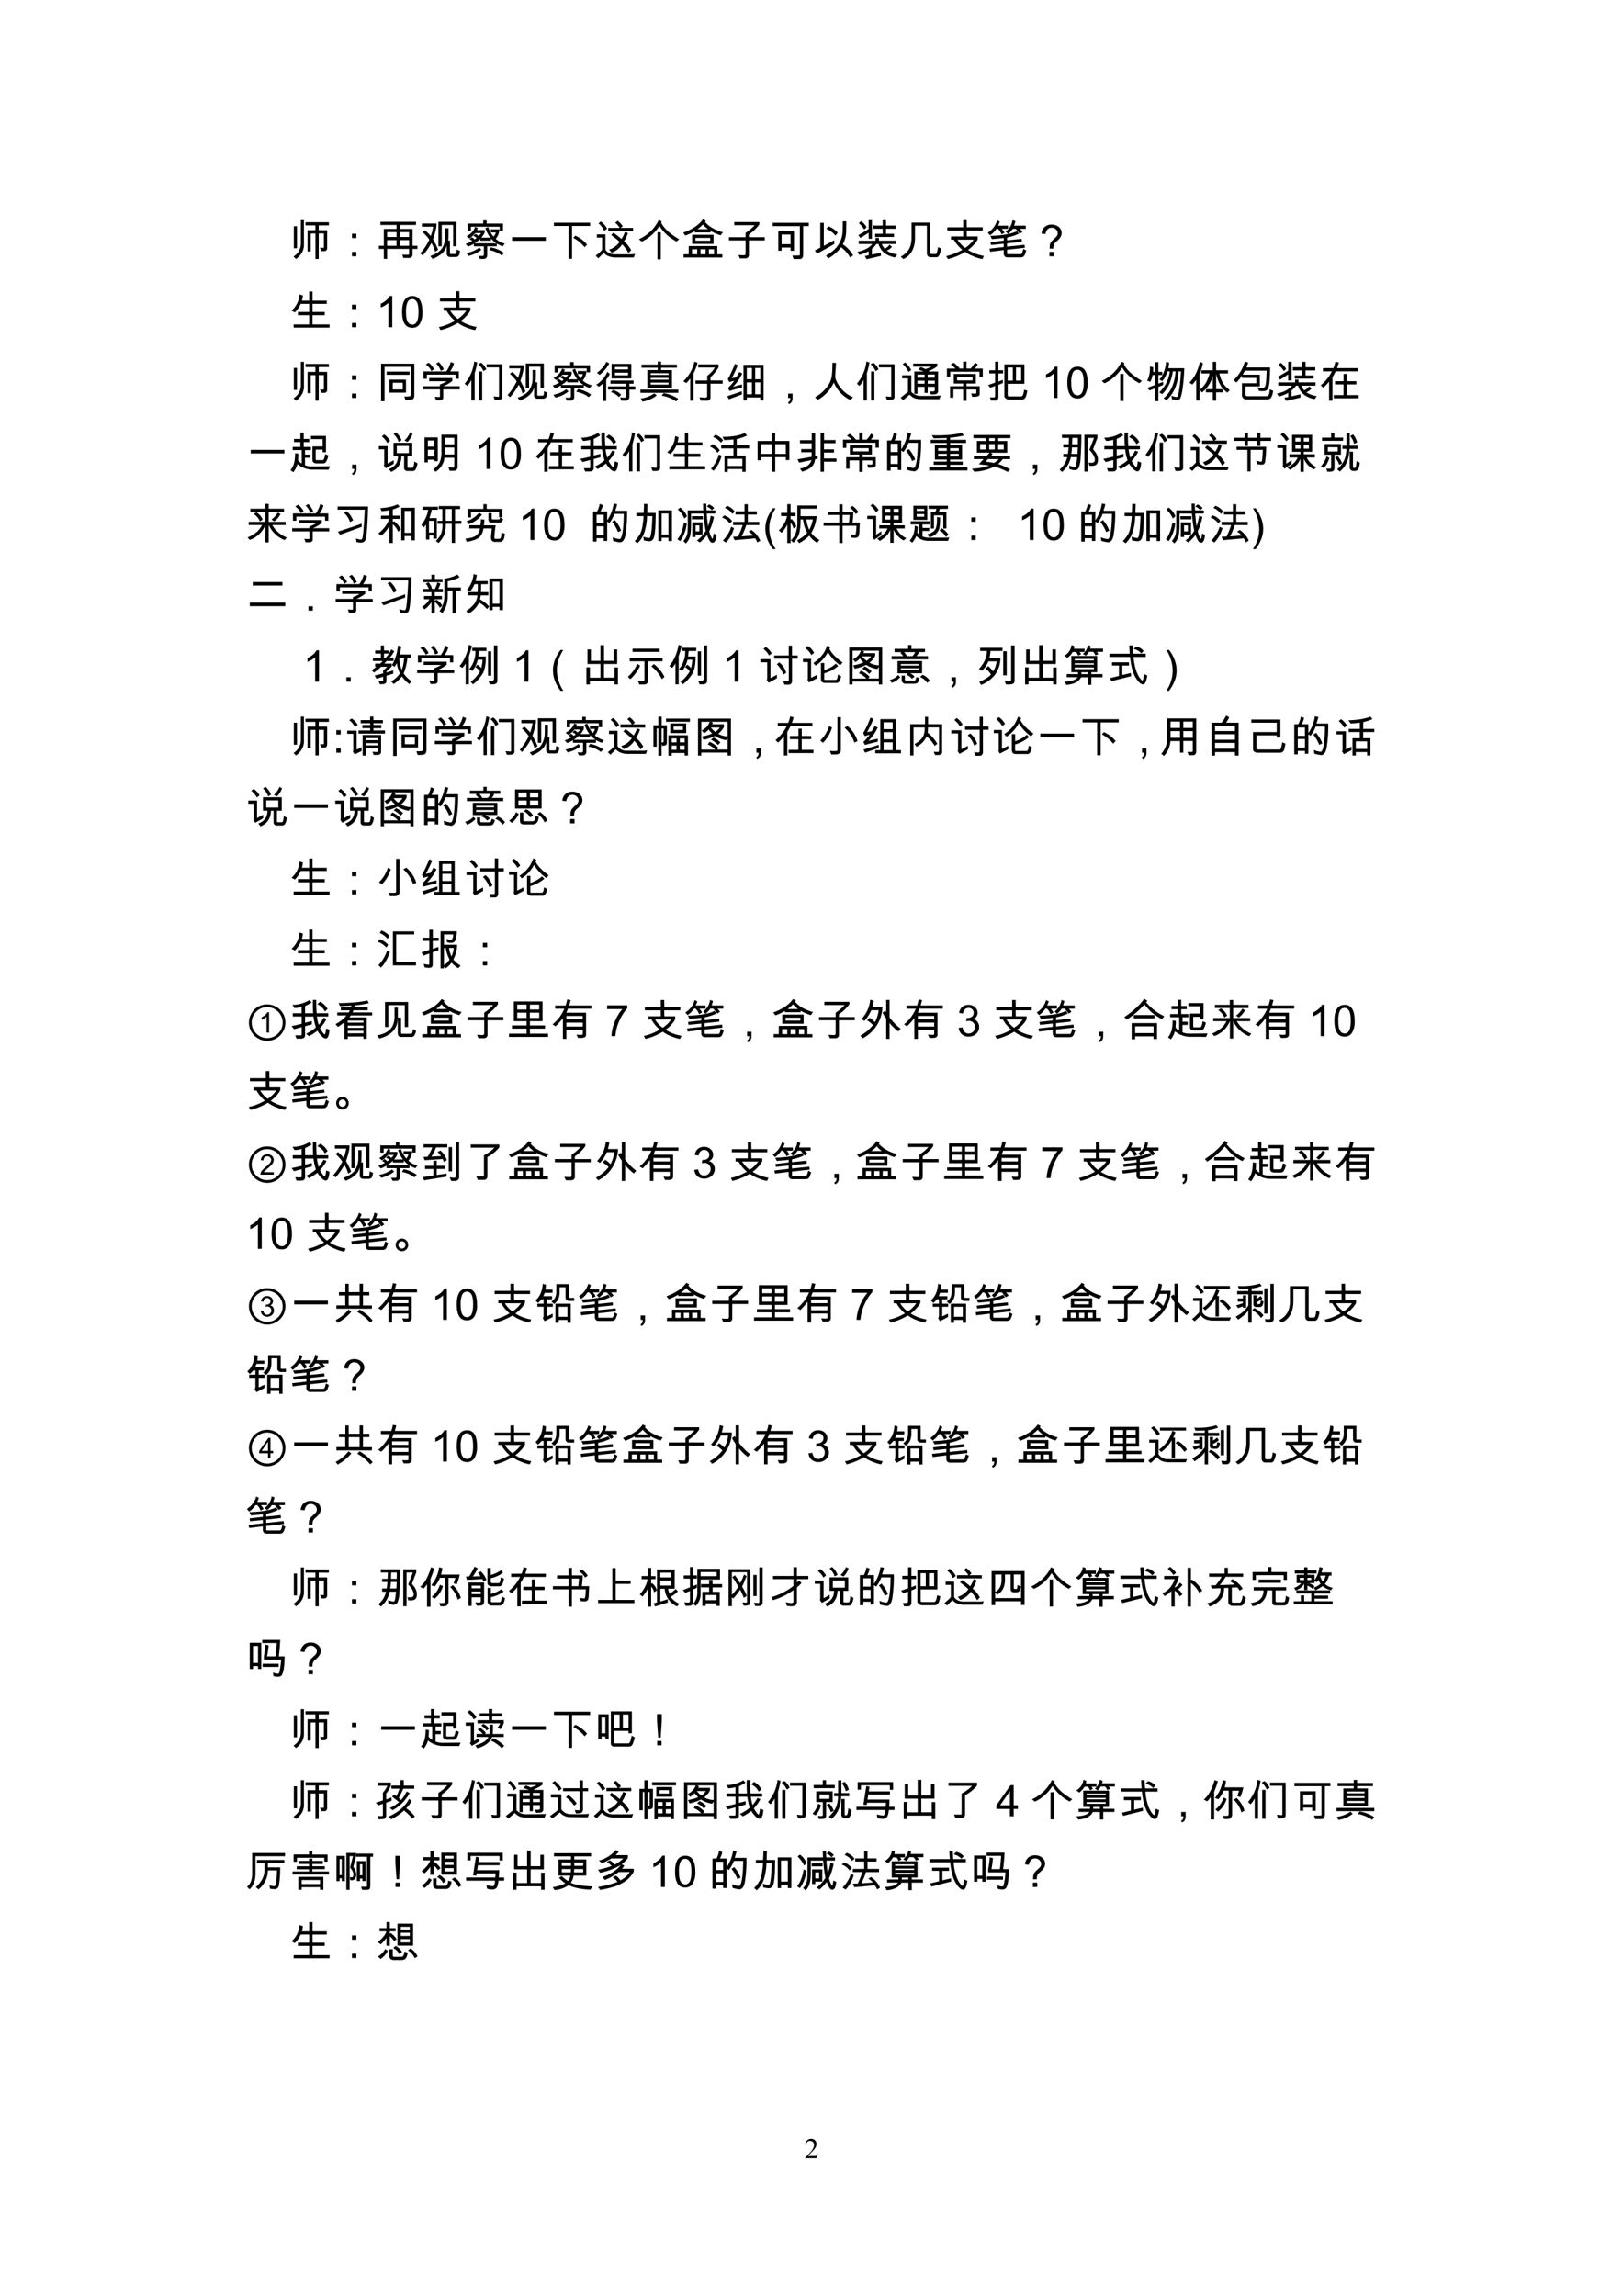 <svg xmlns="http://www.w3.org/2000/svg" xmlns:xlink="http://www.w3.org/1999/xlink" width="793.76" height="1122.56" viewBox="0 0 595.32 841.92"><symbol id="a"><path d="M-2147483500-2147483500Z"/></symbol><use xlink:href="#a" transform="matrix(9 0 0 -9 19327350000 -19327350000)"/><clipPath id="b"><path fill-rule="evenodd" d="M295.01 794.011h5.28v-12h-5.28Z"/></clipPath><g clip-path="url(#b)"><clipPath id="c"><path fill-rule="evenodd" d="M295.01 794.016h5.28v-12h-5.28Z"/></clipPath><g clip-path="url(#c)"><symbol id="d"><path d="M.445.137.432.142C.395.084.384.077.337.076H.098l.168.176c.089.093.128.169.128.247 0 .1-.081.177-.185.177A.195.195 0 0 1 .065.614C.033.58.018.548.001.477L.022.472c.04.098.075.13.145.13.085 0 .141-.057.141-.141C.308.382.262.29.178.201L0 .012V0h.39l.055.137Z"/></symbol><use xlink:href="#d" transform="matrix(10.56 0 0 -10.56 295.327 791.496)"/></g><clipPath id="e"><path fill-rule="evenodd" d="M295.01 794.016h5.28v-12h-5.28Z"/></clipPath><g clip-path="url(#e)"><use xlink:href="#a" transform="matrix(9 0 0 -9 19327350000 -19327350000)"/></g></g><symbol id="f"><path d="M.241.345A.392.392 0 0 0 .198.153.522.522 0 0 0 .059 0L0 .056a.353.353 0 0 1 .169.306v.531H.24V.345m.571.427H.58v-.11h.194V.248A.071.071 0 0 0 .756.201a.054.054 0 0 0-.042-.02H.638L.61.26.683.256c.01 0 .015.006.015.018v.314H.58V0H.504v.587H.395V.172H.323v.49h.18v.11H.276v.073h.537V.772M.08.247H.008v.506H.08V.247Z"/></symbol><symbol id="g"><path d="M.1.418H0v.1h.1v-.1M.1 0H0v.1h.1V0Z"/></symbol><symbol id="h"><path d="M.887.229H.774V.104a.083.083 0 0 0-.021-.06.072.072 0 0 0-.056-.022H.562L.539.098C.572.096.616.095.671.095c.016 0 .024.009.024.026V.23H.19V0H.114v.229H0v.073h.114V.69h.292v.09H.037v.073h.816V.78H.482v-.09h.292V.302h.113V.23M.695.504v.112H.482V.504h.213m-.289 0v.112H.19V.504h.216m.29-.202v.13H.481v-.13h.213m-.289 0v.13H.19v-.13h.216Z"/></symbol><symbol id="i"><path d="M.833.29H.757v.49H.494V.29H.418v.563h.415V.289M.411.21.343.163a.855.855 0 0 1-.086.203 1.64 1.64 0 0 0-.2-.288L0 .128C.069.2.14.304.21.44a.972.972 0 0 1-.158.177l.06.041C.173.602.216.558.24.525.265.588.284.66.297.74H.038v.073h.336L.372.742a1.871 1.871 0 0 0-.078-.29C.35.351.39.271.41.21M.914.184C.907.126.896.088.88.07A.08.08 0 0 0 .817.044H.675C.632.052.61.077.61.12v.184H.607C.583.18.476.078.287 0L.23.066c.141.05.234.115.279.192a.517.517 0 0 1 .067.263v.183H.65V.621C.65.538.649.471.643.42h.04V.124A.074.074 0 0 1 .693.113h.11C.82.117.829.122.83.128a.751.751 0 0 1 .007.087l.076-.03Z"/></symbol><symbol id="j"><path d="M.859.65H.783v.09h-.66V.647H.047v.166h.358v.074h.079V.813h.375V.651M.9.352.854.29a.72.72 0 0 0-.137.064V.291h-.22V.083A.08.08 0 0 0 .475.025a.071.071 0 0 0-.05-.024A2.046 2.046 0 0 0 .33 0L.294.069H.39c.02 0 .03.01.03.028v.194H.19v.058A.778.778 0 0 0 .057.284L0 .346a.748.748 0 0 1 .153.068.291.291 0 0 1-.062.04L.143.5a.342.342 0 0 0 .063-.05c.017.008.033.02.046.034A.212.212 0 0 1 .176.53l.053.046A.207.207 0 0 0 .298.525c.033.036.054.06.06.07H.224A.619.619 0 0 0 .087.47L.02.52c.104.056.17.128.198.216L.278.713A.137.137 0 0 0 .262.664h.177V.606A.484.484 0 0 0 .362.49h.206a.707.707 0 0 0-.112.218l.063.024A.663.663 0 0 1 .643.513.236.236 0 0 1 .695.61H.58v.07h.196A.346.346 0 0 0 .693.462.457.457 0 0 1 .9.353M.71.358A.583.583 0 0 0 .585.47v-.05h-.25v.04A.768.768 0 0 0 .204.359H.71M.884.137.83.08a.62.62 0 0 1-.286.122l.038.063a.696.696 0 0 0 .3-.127M.364.21A.756.756 0 0 0 .066.07L.019.135c.12.024.218.067.297.127L.363.21Z"/></symbol><symbol id="k"><path d="M.775 0H0v.083h.775V0Z"/></symbol><symbol id="l"><path d="M.832.755H.416V0h-.08v.755H0V.83h.832V.755M.76.326.704.267a.787.787 0 0 1-.26.214l.047.051a.693.693 0 0 0 .27-.206Z"/></symbol><symbol id="m"><path d="M.86.625H.29v.073h.26a.33.33 0 0 1-.103.118l.056.046a.448.448 0 0 0 .12-.127L.574.699.578.698H.86V.625M.263.679.195.63a.425.425 0 0 1-.13.172l.052.044A.45.45 0 0 0 .263.679M.815.188.753.121a.954.954 0 0 1-.144.2A.469.469 0 0 0 .366.13L.309.2a.459.459 0 0 1 .242.178 3.049 3.049 0 0 1-.194.157l.05.053C.477.54.538.492.593.443a.762.762 0 0 1 .08.164L.74.582A.698.698 0 0 0 .65.39.7.7 0 0 0 .815.188m.09-.085L.875.02H.423C.313.031.233.067.186.126L.061 0 0 .06a.92.92 0 0 1 .148.134v.282h-.12V.55h.196V.197A.197.197 0 0 1 .309.122a.275.275 0 0 1 .124-.03H.81c.041 0 .073.004.096.011Z"/></symbol><symbol id="n"><path d="M.925.46.865.409a1.002 1.002 0 0 0-.395.36.86.86 0 0 0-.177-.212.822.822 0 0 0-.228-.15L0 .46c.208.099.36.246.457.443L.524.87.511.843C.574.713.712.585.925.46M.502 0H.426v.622h.076V0Z"/></symbol><symbol id="o"><path d="M.914.579.86.509a1.356 1.356 0 0 0-.158.063L.63.609.629.576h-.36v.03A1.297 1.297 0 0 0 .05.504L0 .57C.213.647.365.75.455.879L.521.845.503.815C.593.71.729.63.914.58m-.342.07a.525.525 0 0 0-.118.108A.934.934 0 0 0 .33.65h.242M.698.312H.207v.21h.491v-.21M.622.385V.45H.283V.385h.34M.9 0h-.89v.073h.117v.189h.657v-.19h.116V0M.71.073v.116H.591V.073H.71m-.194 0v.116H.398V.073h.117m-.193 0v.116H.204V.073h.118Z"/></symbol><symbol id="p"><path d="M.823.413H.459V.079A.077.077 0 0 0 .437.022.082.082 0 0 0 .376 0H.253L.217.078.343.072c.026-.001.04.014.04.047v.294H0v.073h.383v.1c.08.053.15.112.207.177H.123v.073h.576V.78a1.007 1.007 0 0 0-.24-.231V.486h.364V.413Z"/></symbol><symbol id="q"><path d="M.828.757H.7V.112C.7.07.693.042.678.025.663.008.648 0 .633 0H.48L.45.083A.43.43 0 0 1 .508.08l.095.002c.013 0 .02.008.02.024v.65H0v.077h.828V.757M.488.19H.41v.074H.203V.191H.127v.448h.362V.191m-.08.15v.222H.204V.341H.41Z"/></symbol><symbol id="r"><path d="M.879.075.814.02a.761.761 0 0 1-.211.237A.962.962 0 0 0 .305 0L.257.07a.785.785 0 0 1 .199.143.6.6 0 0 1 .18.377C.64.65.641.738.641.854h.082L.72.637A.65.65 0 0 0 .643.326.782.782 0 0 0 .88.075M.447.333A9.998 9.998 0 0 0 .05.113L0 .184l.125.065V.82h.081V.29l.241.13V.333m.08.259L.473.526a.513.513 0 0 1-.21.158l.052.055A.525.525 0 0 0 .527.592Z"/></symbol><symbol id="s"><path d="M.333.47H.257v.139L.07.488.02.552l.238.142v.204h.076V.47M.879.7H.656V.584h.185V.511H.406l.001.073H.58V.7H.364v.073H.58v.124h.076V.773H.88V.7M.21.736.155.682A.432.432 0 0 1 .03.826l.055.049a.443.443 0 0 0 .126-.14M.914.11.864.04C.66.081.532.185.484.35H.437A.457.457 0 0 0 .333.24V.105l.206.046V.076L.21 0l-.04.073.088.018v.094A.774.774 0 0 0 .042.101L0 .17C.155.2.27.26.342.35H.028v.075h.388v.066h.078V.426h.391V.35H.56A.354.354 0 0 1 .624.244c.04.013.078.043.116.091L.793.284a.28.28 0 0 0-.12-.087A.6.6 0 0 1 .914.11Z"/></symbol><symbol id="t"><path d="M.927.245A.469.469 0 0 0 .88.082C.864.056.844.043.82.043H.686c-.03 0-.052.01-.065.027A.095.095 0 0 0 .6.127v.64H.327V.494C.327.25.237.085.059 0L0 .056a.474.474 0 0 1 .188.172c.04.068.06.16.06.274v.337h.429V.153C.677.128.69.116.716.116h.082c.012 0 .021.01.03.028a.61.61 0 0 1 .026.13L.927.245Z"/></symbol><symbol id="u"><path d="M.867.073.833 0a.945.945 0 0 0-.211.065.73.73 0 0 0-.184.101A1.41 1.41 0 0 0 .039 0L0 .07c.112.02.236.068.37.143a.804.804 0 0 0-.193.233H.11v.073H.39v.139H.025V.73H.39v.164h.08L.473.731h.366V.658H.47L.473.519h.25V.452A.557.557 0 0 0 .63.325.721.721 0 0 0 .501.21.968.968 0 0 1 .867.073M.63.446H.26a.688.688 0 0 1 .174-.19.686.686 0 0 1 .196.19Z"/></symbol><symbol id="v"><path d="M.873.655H.737a.47.47 0 0 0 .06-.072L.735.542A2.96 2.96 0 0 0 .69.597a.447.447 0 0 1-.05.058H.573a.381.381 0 0 0-.11-.116L.41.592a.378.378 0 0 1 .158.263L.635.832c0-.006-.01-.04-.029-.104h.267V.655m-.408 0H.322a.378.378 0 0 0 .063-.09L.315.529a.306.306 0 0 1-.08.126H.198A.5.5 0 0 0 .052.507L0 .567a.49.49 0 0 1 .215.286l.06-.032A.44.44 0 0 0 .237.728h.228V.655m.42-.498L.85.057C.837.033.824.017.809.011A.121.121 0 0 0 .756 0H.452A.08.08 0 0 0 .39.024a.083.083 0 0 0-.023.06v.083L.053.129.04.2l.327.037v.076L.073.284.063.35l.305.035v.06A6.894 6.894 0 0 0 .095.419L.059.493c.283.01.488.046.613.11L.714.544a1.058 1.058 0 0 0-.27-.088V.391l.334.034.005-.067-.34-.036V.246l.402.042L.852.22.444.175V.097C.444.08.45.073.462.073h.295c.016 0 .028.012.036.037l.025.085.067-.038Z"/></symbol><symbol id="w"><path d="M0 .521a.228.228 0 0 0 .073.153.232.232 0 0 0 .159.054.243.243 0 0 0 .165-.056.175.175 0 0 0 .065-.139.186.186 0 0 0-.02-.081A.367.367 0 0 0 .355.35.31.31 0 0 1 .286.274.257.257 0 0 1 .271.176H.187c0 .038.001.065.004.082A.176.176 0 0 0 .208.31c.009.016.02.032.034.046A.911.911 0 0 0 .3.411c.032.028.052.05.06.067a.11.11 0 0 1 .012.049.12.12 0 0 1-.04.09.137.137 0 0 1-.1.039C.155.656.108.608.09.51L0 .521M.281 0h-.1v.1h.1V0Z"/></symbol><use xlink:href="#f" transform="matrix(15.96 0 0 -15.96 107.655 94.985)"/><use xlink:href="#g" transform="matrix(15.96 0 0 -15.96 129.11 93.98)"/><use xlink:href="#h" transform="matrix(15.96 0 0 -15.96 138.968 94.954)"/><use xlink:href="#i" transform="matrix(15.96 0 0 -15.96 154.148 94.954)"/><use xlink:href="#j" transform="matrix(15.96 0 0 -15.96 170.781 94.97)"/><use xlink:href="#k" transform="matrix(15.96 0 0 -15.96 187.824 88.299)"/><use xlink:href="#l" transform="matrix(15.96 0 0 -15.96 203.192 94.923)"/><use xlink:href="#m" transform="matrix(15.96 0 0 -15.96 218.5 94.728)"/><use xlink:href="#n" transform="matrix(15.96 0 0 -15.96 234.359 95.094)"/><use xlink:href="#o" transform="matrix(15.96 0 0 -15.96 250.592 94.424)"/><use xlink:href="#p" transform="matrix(15.96 0 0 -15.96 267.37 94.76)"/><use xlink:href="#q" transform="matrix(15.96 0 0 -15.96 283.442 95)"/><use xlink:href="#r" transform="matrix(15.96 0 0 -15.96 298.887 94.806)"/><use xlink:href="#s" transform="matrix(15.96 0 0 -15.96 314.512 95.063)"/><use xlink:href="#t" transform="matrix(15.96 0 0 -15.96 330.412 95.016)"/><use xlink:href="#u" transform="matrix(15.96 0 0 -15.96 347.074 95.016)"/><use xlink:href="#v" transform="matrix(15.96 0 0 -15.96 362.317 94.377)"/><use xlink:href="#w" transform="matrix(15.96 0 0 -15.96 382.04 93.98)"/><symbol id="x"><path d="M-2147483500-2147483500Z"/></symbol><use xlink:href="#x" transform="matrix(15.96 0 0 -15.96 34273838000 -34273838000)"/><symbol id="y"><path d="M.874 0H.049v.073h.357v.213H.147v.073h.259v.187H.21A.6.6 0 0 0 .076.35L0 .39c.112.1.173.225.183.373L.26.74A.554.554 0 0 0 .238.619h.168v.213h.076V.619H.81V.546H.482V.359h.281V.286H.482V.073h.392V0Z"/></symbol><use xlink:href="#y" transform="matrix(15.96 0 0 -15.96 106.939 120.145)"/><use xlink:href="#g" transform="matrix(15.96 0 0 -15.96 129.11 120.02)"/><symbol id="z"><path d="M.264 0H.176v.56A.542.542 0 0 0 0 .454V.54c.101.049.17.109.207.18h.057V0Z"/></symbol><symbol id="A"><path d="M.233.731C.389.731.466.61.466.365A.5.5 0 0 0 .406.09.195.195 0 0 0 .233 0C.078 0 0 .122 0 .365 0 .49.02.58.06.641.1.7.158.73.233.73m0-.659C.28.072.316.095.34.141c.024.046.036.12.036.224 0 .073-.005.13-.016.17a.186.186 0 0 1-.048.093.11.11 0 0 1-.08.031C.185.66.149.636.125.59A.522.522 0 0 1 .09.365c0-.071.005-.128.016-.17A.195.195 0 0 1 .154.104a.11.11 0 0 1 .079-.03Z"/></symbol><use xlink:href="#z" transform="matrix(15.96 0 0 -15.96 139.669 120.02)"/><use xlink:href="#A" transform="matrix(15.96 0 0 -15.96 147.497 120.215)"/><use xlink:href="#u" transform="matrix(15.96 0 0 -15.96 160.987 121.056)"/><use xlink:href="#x" transform="matrix(15.96 0 0 -15.96 34273838000 -34273838000)"/><symbol id="B"><path d="M.764.144C.764.099.754.068.736.051.718.033.676.024.61.024a.91.91 0 0 0-.049.001L.534.107C.6.107.644.11.66.114.677.12.685.134.685.16v.63H.08V0H0v.862h.764V.144m-.11.463H.127V.68h.527V.607M.573.197H.192v.3h.38v-.3M.498.27v.154H.268V.27h.23Z"/></symbol><symbol id="C"><path d="M.83.495H.756V.59h-.66V.495H.018v.168h.526A.66.66 0 0 1 .645.88L.719.85a.474.474 0 0 0-.09-.187H.83V.495M.485.71.415.675a.39.39 0 0 1-.107.17L.37.878A.498.498 0 0 0 .485.71m-.222 0L.196.671C.183.72.14.77.072.824l.065.04A.409.409 0 0 0 .263.71M.852.251h-.38V.065C.473.044.466.027.449.017.432.006.42 0 .411 0H.309l-.03.08.107-.005c.007 0 .011.007.011.02v.156H0v.073h.396v.04c.05.016.102.04.156.074H.15v.073h.53V.443A.827.827 0 0 0 .477.324h.375V.251Z"/></symbol><symbol id="D"><path d="M.289.872A3.84 3.84 0 0 0 .252.701L.23.622V0H.154v.467H.152A.524.524 0 0 0 .058.333L0 .385a.943.943 0 0 1 .219.509l.07-.022m.208-.16L.43.673A.414.414 0 0 1 .314.83l.062.038a.332.332 0 0 0 .12-.154M.866.078A.06.06 0 0 0 .84.03C.825.017.793.01.745.01.728.01.709.01.69.012l-.027.08.114-.009c.008.001.012.008.012.021v.655H.505v.073h.36V.078M.402 0H.326v.664h.076V0Z"/></symbol><symbol id="E"><path d="M.298.862A.819.819 0 0 0 .076.599L.016.65a.628.628 0 0 1 .218.252L.298.862M.805.518H.352v.335h.453V.518M.73.724V.78h-.3V.724h.3m0-.133v.06h-.3V.59h.3M.312.62A.81.81 0 0 0 .228.487V0H.152v.4A.864.864 0 0 0 .061.328L0 .372C.118.45.203.55.254.67L.312.62M.897.26H.761V.094a.087.087 0 0 0-.025-.06.075.075 0 0 0-.057-.028h-.1L.547.083A.785.785 0 0 1 .655.077c.02 0 .03.011.03.035v.15H.271v.073h.414v.062H.327V.47h.529V.397H.761V.335h.136V.262M.572.144.521.089a.405.405 0 0 1-.184.114l.048.049A.398.398 0 0 0 .572.144Z"/></symbol><symbol id="F"><path d="M.84.778H.475V.724h.25V.321H.16v.403h.238v.054H.026V.85h.372V.92h.077V.85H.84V.778M.646.613v.04h-.41v-.04h.41m0-.108v.039h-.41v-.04h.41m0-.114v.046h-.41V.39h.41M.872.202H0v.073h.872V.202M.868.065.823.003A.845.845 0 0 1 .49.137l.043.058a.848.848 0 0 0 .336-.13M.374.14A.732.732 0 0 0 .047 0l-.04.07a.727.727 0 0 1 .315.12L.374.142Z"/></symbol><symbol id="G"><path d="M.328.868A1.257 1.257 0 0 0 .271.705L.235.625V0H.16v.512A.923.923 0 0 0 .07.406L0 .446C.13.569.215.72.257.899l.071-.03M.904.392H.625V.084C.625.028.6 0 .549 0H.401l-.03.08A3.89 3.89 0 0 1 .504.071c.03 0 .044.012.044.036v.284H.28v.073h.27v.108c.078.06.137.123.175.19H.343v.073H.81V.767A.945.945 0 0 0 .625.54V.465h.28V.392Z"/></symbol><symbol id="H"><path d="M.345.621A1.03 1.03 0 0 0 .134.317L.136.315l.202.052v-.07A5.24 5.24 0 0 1 .052.218L.016.285c.065.066.112.12.142.166A1.074 1.074 0 0 1 .05.421L.012.49C.06.566.114.683.175.84L.243.808a3.318 3.318 0 0 0-.14-.297l.105.021c.016.024.039.064.067.12l.07-.032M.835 0H.759v.068h-.31V0H.373v.818h.462V0M.759.487v.258H.642V.487H.76m-.193 0v.258H.449V.487h.117M.759.141v.273H.642V.141H.76m-.193 0v.273H.449V.141h.117M.335.137.037.027 0 .097.335.21V.137Z"/></symbol><symbol id="I"><path d="M.106.141A.159.159 0 0 0 .082.046.129.129 0 0 0 .024 0L0 .037c.036.016.055.05.055.104h-.05v.1h.101v-.1Z"/></symbol><symbol id="J"><path d="M.872.065.814 0a.77.77 0 0 0-.383.403.864.864 0 0 0-.37-.4L0 .062a.941.941 0 0 1 .193.146.779.779 0 0 1 .13.164.499.499 0 0 1 .061.183C.394.62.398.72.4.854h.08C.479.813.477.758.472.69A2.217 2.217 0 0 1 .464.529C.464.5.481.455.516.389A.711.711 0 0 1 .872.065Z"/></symbol><symbol id="K"><path d="M.244.693.18.65a.53.53 0 0 1-.132.18l.056.04A.574.574 0 0 0 .244.693M.86.203A.06.06 0 0 0 .838.157.097.097 0 0 0 .776.136a2.118 2.118 0 0 0-.08-.003L.67.204.724.202c.04 0 .06.009.06.026V.31H.622V.17H.55v.14H.387V.148H.315V.66h.217a2.708 2.708 0 0 1-.129.043l.057.06A.498.498 0 0 0 .568.715a.77.77 0 0 1 .138.058H.288v.07h.554V.78A.737.737 0 0 0 .64.67L.661.66h.2V.202M.783.521v.07H.622V.52h.162m-.234 0v.07H.387V.52H.55M.784.379v.07H.622v-.07h.162M.55.38v.07H.387v-.07H.55M.921.107.891.025H.484c-.08 0-.139.01-.178.029a.294.294 0 0 0-.098.075A3.046 3.046 0 0 1 .058 0L0 .06c.038.028.094.073.168.134v.31H.035v.07h.21V.194A.29.29 0 0 1 .454.1h.094C.707.1.831.102.921.107Z"/></symbol><symbol id="L"><path d="M.824.556H.748v.113H.076V.552H0v.19h.198a.448.448 0 0 1-.11.088l.067.046a.675.675 0 0 0 .14-.134h.078v.16h.076v-.16h.096c.04.044.074.09.1.137L.71.837A.572.572 0 0 0 .64.742h.184V.556M.753.152A.04.04 0 0 0 .74.122a.105.105 0 0 0-.033-.02.533.533 0 0 0-.125-.008L.557.169.646.166c.02 0 .03.005.03.016v.08H.45V0H.373v.263H.149v-.19H.073v.263h.3v.062H.158v.22h.507v-.22H.449V.336h.304V.152M.589.47v.075H.234V.47h.355Z"/></symbol><symbol id="M"><path d="M.346.625H.238V.438C.252.442.286.456.34.479V.404L.238.363v-.29C.23.024.208 0 .17 0H.066L.044.075h.1C.146.075.15.08.154.087a.043.043 0 0 1 .007.019v.232l-.11-.04L0 .358c.084.028.138.047.162.057v.21H.028v.073h.134v.197h.076V.698h.108V.625M.901.232C.889.142.87.084.85.06A.096.096 0 0 0 .776.023H.48a.123.123 0 0 0-.069.026C.387.066.375.084.375.104v.729h.46V.387H.451v-.26c0-.02.013-.03.04-.03h.268c.014 0 .027.008.037.025C.807.139.82.182.83.25L.9.232M.76.46v.3H.643v-.3H.76m-.192 0v.3H.45v-.3h.116Z"/></symbol><use xlink:href="#f" transform="matrix(15.96 0 0 -15.96 107.655 146.945)"/><use xlink:href="#g" transform="matrix(15.96 0 0 -15.96 129.11 145.94)"/><use xlink:href="#B" transform="matrix(15.96 0 0 -15.96 139.786 147.14)"/><use xlink:href="#C" transform="matrix(15.96 0 0 -15.96 155.045 146.805)"/><use xlink:href="#D" transform="matrix(15.96 0 0 -15.96 170.446 146.852)"/><use xlink:href="#i" transform="matrix(15.96 0 0 -15.96 186.18 146.914)"/><use xlink:href="#j" transform="matrix(15.96 0 0 -15.96 202.701 146.93)"/><use xlink:href="#E" transform="matrix(15.96 0 0 -15.96 218.718 147.054)"/><use xlink:href="#F" transform="matrix(15.96 0 0 -15.96 234.904 147.28)"/><use xlink:href="#G" transform="matrix(15.96 0 0 -15.96 250.638 146.96)"/><use xlink:href="#H" transform="matrix(15.96 0 0 -15.96 266.762 146.852)"/><use xlink:href="#I" transform="matrix(15.96 0 0 -15.96 289.014 148.192)"/><use xlink:href="#J" transform="matrix(15.96 0 0 -15.96 298.965 146.704)"/><use xlink:href="#D" transform="matrix(15.96 0 0 -15.96 314.31 146.852)"/><use xlink:href="#K" transform="matrix(15.96 0 0 -15.96 330.358 146.79)"/><use xlink:href="#L" transform="matrix(15.96 0 0 -15.96 347.33 147.008)"/><use xlink:href="#M" transform="matrix(15.96 0 0 -15.96 362.426 146.93)"/><use xlink:href="#z" transform="matrix(15.96 0 0 -15.96 383.679 145.94)"/><use xlink:href="#A" transform="matrix(15.96 0 0 -15.96 391.507 146.135)"/><symbol id="N"><path d="M.853.756A4.39 4.39 0 0 0 .806.232C.786.128.768.067.75.05a.093.093 0 0 0-.07-.027.624.624 0 0 0-.11.023L.556.124A.68.68 0 0 1 .665.095c.02 0 .035.01.043.031.007.022.019.08.034.174.015.095.026.223.033.383H.723C.706.39.613.17.444.023L.376.067c.165.134.257.34.277.616H.59C.555.454.473.28.343.16L.278.202A.786.786 0 0 1 .52.683H.467A.725.725 0 0 0 .35.461L.28.493C.37.6.421.736.435.903L.504.883A.674.674 0 0 0 .485.756h.368M.366.37.257.327V0H.181v.295L.055.245l-.052.06.178.067V.6H.127A.518.518 0 0 0 .071.443L0 .47a.606.606 0 0 1 .062.325L.138.78a1.113 1.113 0 0 0 0-.108h.043v.224h.076V.672h.09V.6h-.09V.402l.11.041V.37Z"/></symbol><symbol id="O"><path d="M.31.863A.68.68 0 0 0 .27.705L.235.614v-.61H.158v.474A1.331 1.331 0 0 0 .067.372L0 .417c.111.1.192.26.244.478L.31.863M.93.245.872.186a.637.637 0 0 0-.146.15.962.962 0 0 0-.11.282H.616V.265h.162V.192H.615V0H.539v.192H.381v.073h.158V.58A.692.692 0 0 0 .292.19L.237.247c.063.055.11.108.141.16a.85.85 0 0 1 .085.219H.275v.073h.264v.194h.076V.7h.273V.626H.69A.763.763 0 0 1 .778.397a.636.636 0 0 1 .15-.152Z"/></symbol><symbol id="P"><path d="M.907.198A.368.368 0 0 0 .864.045C.844.015.811 0 .765 0H.291C.261 0 .237.01.219.028a.1.1 0 0 0-.027.071V.37h.33v.124h-.33v.052a.8.8 0 0 0-.13-.158L0 .443a.92.92 0 0 1 .258.428L.335.845A1.705 1.705 0 0 0 .293.733h.545A3.642 3.642 0 0 0 .822.384C.812.295.795.241.77.22A.126.126 0 0 0 .689.189a.98.98 0 0 0-.105.005 1.61 1.61 0 0 1-.034.08L.648.266c.03 0 .052.005.065.016.013.01.022.044.03.1.006.058.012.15.015.278h-.5a.786.786 0 0 0-.05-.093h.394V.298H.271v-.18c0-.03.015-.045.045-.045H.74c.025 0 .04.003.047.008A.133.133 0 0 1 .81.11a.34.34 0 0 1 .018.121l.08-.034Z"/></symbol><symbol id="Q"><path d="M.848.676H.345A1.616 1.616 0 0 0 .271.542V0H.193v.44A1.232 1.232 0 0 0 .058.298L0 .356c.11.088.195.194.257.32H.052V.75h.239A.71.71 0 0 1 .338.9l.08-.022L.376.75h.472V.676M.872.057H.3v.074h.225v.245H.33V.45h.196v.167h.077V.45H.82V.376H.602V.131h.27V.057Z"/></symbol><use xlink:href="#n" transform="matrix(15.96 0 0 -15.96 404.105 147.054)"/><use xlink:href="#N" transform="matrix(15.96 0 0 -15.96 420.785 147.109)"/><use xlink:href="#O" transform="matrix(15.96 0 0 -15.96 436.254 146.96)"/><use xlink:href="#P" transform="matrix(15.96 0 0 -15.96 452.497 146.47)"/><use xlink:href="#s" transform="matrix(15.96 0 0 -15.96 468.41 147.023)"/><use xlink:href="#Q" transform="matrix(15.96 0 0 -15.96 484.433 146.976)"/><symbol id="R"><path d="M.91.136.876.056a21.485 21.485 0 0 1-.383.002.537.537 0 0 0-.177.037.436.436 0 0 0-.155.091A.544.544 0 0 0 .066 0L0 .046c.035.042.06.09.078.143a.875.875 0 0 1 .028.246l.075-.01C.18.356.178.307.174.276A.216.216 0 0 1 .258.2v.308H.05V.58h.177v.112H.081v.073h.147v.143h.076V.765h.128V.692H.304V.58h.165V.507H.334V.404h.119V.331H.334v-.17A.359.359 0 0 1 .411.138C.434.134.481.132.554.132L.91.136M.87.384a.403.403 0 0 0-.055-.15.08.08 0 0 0-.062-.032H.592C.534.207.505.234.505.282v.31H.74V.76H.47v.073h.346V.458H.74v.06H.58V.296c0-.014.008-.02.024-.02h.129c.014 0 .026.007.035.023.008.017.019.055.03.116l.072-.03Z"/></symbol><symbol id="S"><path d="M.522.727.455.69a.376.376 0 0 1-.118.179l.059.038A.423.423 0 0 0 .522.727m.254.148A.48.48 0 0 0 .659.688L.59.723a.464.464 0 0 1 .125.182l.062-.03M.259.712.196.664a.444.444 0 0 1-.127.15l.054.047A.44.44 0 0 0 .259.71M.887.2A.36.36 0 0 0 .843.053.079.079 0 0 0 .78.02H.656A.08.08 0 0 0 .603.04a.056.056 0 0 0-.022.045v.274H.52C.515.18.435.062.281 0l-.05.066c.137.048.207.146.21.293H.338v.31h.43v-.31h-.11V.114c0-.014.007-.02.021-.02h.087c.013 0 .023.007.03.022a.472.472 0 0 1 .018.122l.074-.04M.69.433v.164H.413V.432H.69M.342.185.162.083.115.148c.006.004.009.018.009.041V.52H0v.073h.201V.19l.141.077V.185Z"/></symbol><symbol id="T"><path d="M.76.1C.76.08.751.061.733.046.715.03.698.023.684.023H.576l-.025.08A.967.967 0 0 1 .637.095c.031 0 .047.008.047.026v.202H.46A.438.438 0 0 0 .254 0L.198.056a.45.45 0 0 1 .148.156.602.602 0 0 1 .042.261v.38H.76V.098M.684.63v.15h-.22v-.15h.22m0-.232v.16h-.22v-.16h.22M.305.242H.23v.036H.076V.215H0V.79h.305v-.55M.225.58v.139H.076V.579h.15M.228.351v.155H.076V.35H.23Z"/></symbol><use xlink:href="#k" transform="matrix(15.96 0 0 -15.96 91.957 166.299)"/><use xlink:href="#R" transform="matrix(15.96 0 0 -15.96 106.545 173.165)"/><use xlink:href="#I" transform="matrix(15.96 0 0 -15.96 129.082 174.232)"/><use xlink:href="#S" transform="matrix(15.96 0 0 -15.96 138.956 173.063)"/><use xlink:href="#T" transform="matrix(15.96 0 0 -15.96 155.714 173.016)"/><use xlink:href="#z" transform="matrix(15.96 0 0 -15.96 175.669 171.98)"/><use xlink:href="#A" transform="matrix(15.96 0 0 -15.96 183.617 172.175)"/><symbol id="U"><path d="M.872.207C.861.072.833.004.788.004.76.004.728.021.692.056a.582.582 0 0 0-.098.128A1.124 1.124 0 0 0 .4.058L.333.114a.89.89 0 0 1 .226.145 1.224 1.224 0 0 0-.056.25H.31V.367l.155.039V.328L.31.287V.08C.31.054.301.034.284.02.267.006.238 0 .198.001H.113L.085.078.208.076c.015 0 .023.008.023.026v.163L.056.218 0 .29c.078.015.155.032.231.052V.51H.026v.075H.23V.73A.63.63 0 0 0 .067.703L.02.777a.757.757 0 0 1 .391.11l.05-.056A1.465 1.465 0 0 0 .31.749V.585h.185A3.236 3.236 0 0 0 .49.892h.077c0-.124.003-.226.01-.307h.265V.51H.583C.59.447.603.383.623.318c.045.05.082.105.112.164L.803.454a.874.874 0 0 0-.15-.211.571.571 0 0 1 .05-.082C.73.121.748.101.76.101.774.1.785.145.794.235l.078-.03M.828.682.764.625a.332.332 0 0 1-.172.167L.656.85A.405.405 0 0 0 .828.68Z"/></symbol><symbol id="V"><path d="M.899.543H.616V.375h.205V.003H.745v.064H.41V0H.334v.375H.54v.168H.258v.072H.54v.133A2.37 2.37 0 0 0 .328.734l-.04.074C.51.808.681.838.8.896L.853.839A1.013 1.013 0 0 0 .616.756V.615H.9V.543M.745.139v.164H.41V.139h.335m-.442.59L.25.675a.431.431 0 0 1-.177.13l.051.052a.415.415 0 0 0 .18-.128M.225.496.172.442A.353.353 0 0 1 0 .584l.06.052a.395.395 0 0 0 .166-.14M.268.373A.805.805 0 0 0 .084.028L.023.072a.786.786 0 0 1 .182.33L.268.374Z"/></symbol><symbol id="W"><path d="M.729.269h-.08v.068H.406V0H.326v.337H.081L.08.265H0v.443h.326v.183h.08L.404.708H.73V.269M.649.41v.225H.406V.41H.65m-.324 0v.225H.08V.41h.247Z"/></symbol><symbol id="X"><path d="M.895.232H.608V0H.53v.891h.08V.73h.264V.657H.608V.515h.23V.442h-.23V.305h.287V.232M.462.298.403.286C.392.148.293.053.105.003l-.047.07C.206.1.293.166.32.269L.036.21 0 .286l.325.058v.105h-.24v.073h.24v.132H.057v.073h.27v.164h.078V.36l.057.012V.298Z"/></symbol><symbol id="Y"><path d="M.78.723A3.178 3.178 0 0 0 .743.16C.719.053.678 0 .619 0a.713.713 0 0 0-.156.033L.45.117A.548.548 0 0 1 .607.075c.029 0 .052.053.07.157.017.106.027.246.028.422H.492a.822.822 0 0 0-.116-.21L.324.478V.031H.245v.065H.08v-.08H0v.692h.092a.589.589 0 0 1 .06.176L.226.855A.603.603 0 0 0 .171.708h.153V.504a.93.93 0 0 1 .15.388l.08-.018A1.734 1.734 0 0 0 .51.724h.27M.245.441v.193H.08V.442h.166m0-.273v.2H.08v-.2h.166m.4.1L.573.235a.85.85 0 0 1-.136.235l.062.041A.757.757 0 0 0 .645.268Z"/></symbol><symbol id="Z"><path d="M.878 0H0v.073h.403V.13h-.3v.073h.3V.25H.13v.333h.274v.048h-.37v.073h.368v.041L.104.737.06.808.17.806c.244 0 .437.02.581.06L.795.801a2.767 2.767 0 0 0-.316-.05V.704h.367V.631H.48V.583h.275V.25H.48V.202h.29V.13h-.29V.073h.399V0m-.2.451v.06H.48V.45h.2m-.276 0v.06H.205V.45h.198M.678.32v.063H.48V.32h.2m-.276 0v.063H.205V.32h.198Z"/></symbol><symbol id="aa"><path d="M.883.777h-.28V.71L.81.712v-.27H.433L.474.41.432.365h.443v-.07h-.17A.454.454 0 0 0 .6.183 1.3 1.3 0 0 0 .876.059L.822 0a1.74 1.74 0 0 1-.305.125 1.12 1.12 0 0 0-.464-.12L0 .075c.16.007.292.031.394.072v.002L.158.176l.107.12H.043v.069h.29l.073.078H.112v.269L.317.71v.067H.033V.85h.85V.777M.524.713v.064H.395V.713h.13M.731.516V.64h-.13V.516h.13m-.208 0V.64H.395V.516h.13M.316.64h-.13V.516h.128L.317.64M.613.296H.368L.313.236C.374.229.438.22.505.207c.05.03.086.06.108.089Z"/></symbol><symbol id="ab"><path d="M.769.52C.845.442.883.363.883.285.883.233.872.197.85.175.83.153.794.142.746.142c-.016 0-.036 0-.06.002l-.02.07a.852.852 0 0 1 .07-.003c.05 0 .075.023.075.068 0 .066-.042.142-.127.229.067.168.102.26.107.275H.647V.008H.571v.848H.87v-.07L.769.52M.501.856a7.835 7.835 0 0 0-.018-.54.625.625 0 0 0-.045-.223.098.098 0 0 0-.09-.051.276.276 0 0 0-.066.01.599.599 0 0 1-.055.013L.223.15A.49.49 0 0 1 .339.115c.017 0 .029.009.036.027.006.018.017.084.03.2H.259A.599.599 0 0 0 .058 0L0 .056c.091.075.15.17.175.286h-.09v.073h.104c.006.03.012.08.019.149H.085v.073h.126l.005.146H.054v.073H.5M.421.783H.293L.288.637h.133v.146M.419.564H.286A1.717 1.717 0 0 0 .27.415h.142L.42.564Z"/></symbol><symbol id="ac"><path d="M.85.702H.604V.586H.528v.116h-.21V.586H.244v.116H0l.002.072h.241v.114H.32V.774h.209v.114h.076V.774H.85V.702M.738.568A2.374 2.374 0 0 0 .712.214C.702.175.676.156.635.156A.786.786 0 0 0 .53.167L.509.25A.53.53 0 0 1 .617.222C.63.222.64.236.644.264.648.29.654.369.66.496h-.28V0H.307v.496H.057v.072h.68Z"/></symbol><symbol id="ad"><path d="M.262.751.199.703a.447.447 0 0 1-.126.151L.126.9A.442.442 0 0 0 .262.75M.898.107.838.054a.506.506 0 0 0-.23.245H.607V0H.53v.299H.53a.45.45 0 0 0-.071-.12.668.668 0 0 0-.17-.135L.23.099c.122.064.2.14.236.231h-.19v.073H.53V.46H.338v.391H.8V.461H.607V.403h.255V.33H.674A.461.461 0 0 1 .898.107M.724.696v.083H.607V.696h.117m-.193 0v.083H.414V.696h.117M.724.534v.089H.607v-.09h.117m-.193 0v.09H.414v-.09h.117M.326.184.162.07.118.134a.032.032 0 0 1 .01.025v.389H0V.62h.205V.186l.12.08V.182Z"/></symbol><symbol id="ae"><path d="M.51.71H.026v.073h.209v.111H.31v-.11H.51V.71M.843.524H.658C.652.294.578.12.436.004l-.062.05c.077.07.13.142.162.212a.66.66 0 0 1 .049.258h-.09v.073h.092V.89h.076V.597h.18V.524m-.009.15L.764.639a.413.413 0 0 1-.091.18L.74.857A.474.474 0 0 0 .834.674M.461.39H.312V.072C.306.024.274 0 .217 0H.15L.122.07.196.07c.026-.001.04.007.04.024V.39H.085v.246h.376V.39M.387.463v.099L.16.564V.463h.226M.895.206C.882.106.864.05.841.036a.134.134 0 0 0-.073-.02c-.04 0-.067.008-.083.026S.662.075.662.089V.46h.076V.1C.74.09.748.086.76.086c.011 0 .021.002.029.006C.798.098.805.12.812.16c.006.04.01.07.01.088L.896.206M.488.191.42.157a.398.398 0 0 1-.097.168l.062.033A.5.5 0 0 0 .488.19M.194.32A.551.551 0 0 0 .069.084L0 .122c.068.08.111.156.128.23L.194.32Z"/></symbol><use xlink:href="#Q" transform="matrix(15.96 0 0 -15.96 196.55 173.016)"/><use xlink:href="#U" transform="matrix(15.96 0 0 -15.96 212.816 172.93)"/><use xlink:href="#D" transform="matrix(15.96 0 0 -15.96 228.316 172.892)"/><use xlink:href="#y" transform="matrix(15.96 0 0 -15.96 244.72 172.105)"/><use xlink:href="#V" transform="matrix(15.96 0 0 -15.96 260.408 173.094)"/><use xlink:href="#W" transform="matrix(15.96 0 0 -15.96 277.882 173.016)"/><use xlink:href="#X" transform="matrix(15.96 0 0 -15.96 292.533 173.016)"/><use xlink:href="#L" transform="matrix(15.96 0 0 -15.96 309.217 173.048)"/><use xlink:href="#Y" transform="matrix(15.96 0 0 -15.96 325.398 172.845)"/><use xlink:href="#Z" transform="matrix(15.96 0 0 -15.96 340.844 172.525)"/><use xlink:href="#aa" transform="matrix(15.96 0 0 -15.96 356.531 173.079)"/><use xlink:href="#I" transform="matrix(15.96 0 0 -15.96 378.803 174.232)"/><use xlink:href="#ab" transform="matrix(15.96 0 0 -15.96 388.649 173.094)"/><use xlink:href="#U" transform="matrix(15.96 0 0 -15.96 404.671 172.93)"/><use xlink:href="#D" transform="matrix(15.96 0 0 -15.96 420.171 172.892)"/><use xlink:href="#m" transform="matrix(15.96 0 0 -15.96 436.305 172.728)"/><use xlink:href="#ac" transform="matrix(15.96 0 0 -15.96 452.663 172.892)"/><use xlink:href="#ad" transform="matrix(15.96 0 0 -15.96 468.545 173.032)"/><use xlink:href="#ae" transform="matrix(15.96 0 0 -15.96 484.505 172.985)"/><symbol id="af"><path d="M.902.114.853.054a.672.672 0 0 0-.368.35V0H.41v.406A.597.597 0 0 0 .051.058L0 .115a.826.826 0 0 1 .216.13A.51.51 0 0 1 .332.4H.026v.073h.381v.23H.064v.072h.343v.112h.078V.775h.353V.702H.485V.473h.39V.4H.567A.664.664 0 0 1 .902.114M.347.526.282.483a.374.374 0 0 1-.14.171l.06.04A.356.356 0 0 0 .347.526m.41.127a.467.467 0 0 0-.144-.17L.55.527c.054.037.103.091.146.161L.757.653Z"/></symbol><symbol id="ag"><path d="M.7.831A11.389 11.389 0 0 0 .686.464 3.649 3.649 0 0 0 .663.182.566.566 0 0 0 .636.055a.082.082 0 0 0-.04-.04A.14.14 0 0 0 .533 0a.478.478 0 0 0-.096.013l-.017.08A.78.78 0 0 0 .479.08.299.299 0 0 1 .544.07C.55.07.559.08.569.103.579.125.59.209.6.355.612.502.62.636.624.758H0V.83h.7M.356.512.285.472a.468.468 0 0 1-.14.215L.21.723a.522.522 0 0 0 .146-.21m.197-.15L.058.183.005.251C.3.347.483.409.553.437V.363Z"/></symbol><symbol id="ah"><path d="M.519.307.456.26A.412.412 0 0 1 .333.43V0H.256v.393A.76.76 0 0 0 .07.17L0 .219a.731.731 0 0 1 .253.335H.062v.073h.195v.126A1.797 1.797 0 0 0 .077.73L.046.8C.22.812.353.842.444.89L.49.835A.788.788 0 0 0 .333.77V.627h.17V.554h-.17V.482L.36.5A.438.438 0 0 0 .519.307M.84.06H.765v.1h-.16v-.1H.529v.75H.84V.06M.765.233v.504h-.16V.233h.16Z"/></symbol><symbol id="ai"><path d="M.92.44H.775V.003H.699v.439H.56A.727.727 0 0 0 .53.199.676.676 0 0 0 .395 0L.333.05a.494.494 0 0 1 .121.165.545.545 0 0 1 .03.226H.37V.51h.113v.272H.4V.85h.49V.78H.775V.51H.92V.44M.699.51v.272H.56V.51H.7M.38.765H.238A1.161 1.161 0 0 0 .185.573h.17V.1H.277v.078H.183V.08H.108v.348A1.286 1.286 0 0 0 .06.359L0 .41c.09.125.142.243.156.354h-.13v.069h.355v-.07M.283.243V.51H.175V.24h.108Z"/></symbol><symbol id="aj"><path d="M.852.565H.774v.12H.13V.561H.053v.197h.361v.108H.49V.758h.362V.565m-.47.061A.64.64 0 0 0 .075.405L.028.476A.564.564 0 0 1 .314.67L.382.626M.868.523C.856.47.828.443.786.443H.6C.553.443.53.468.53.517V.66h.075V.54C.604.524.613.516.63.516h.136c.016 0 .027.015.031.046l.071-.04M.91.186.892.092A.14.14 0 0 0 .86.027C.843.01.826 0 .81 0H.677a.081.081 0 0 0-.065.026.106.106 0 0 0-.023.072c0 .026.007.096.019.211H.415a.33.33 0 0 0-.091-.2C.274.062.177.025.034 0L0 .073c.128.015.214.041.256.08a.25.25 0 0 1 .079.156H.091v.073h.254a.68.68 0 0 1 .011.137L.437.511A.627.627 0 0 0 .424.38h.273A2.13 2.13 0 0 1 .666.097c0-.018.01-.027.03-.027h.076c.01 0 .02.003.028.01C.81.083.814.094.817.11l.017.105.075-.03Z"/></symbol><use xlink:href="#af" transform="matrix(15.96 0 0 -15.96 90.803 198.932)"/><use xlink:href="#C" transform="matrix(15.96 0 0 -15.96 107.169 198.885)"/><use xlink:href="#ag" transform="matrix(15.96 0 0 -15.96 123.83 199.01)"/><use xlink:href="#ah" transform="matrix(15.96 0 0 -15.96 138.753 199.134)"/><use xlink:href="#ai" transform="matrix(15.96 0 0 -15.96 154.552 199.15)"/><use xlink:href="#aj" transform="matrix(15.96 0 0 -15.96 170.7 198.721)"/><use xlink:href="#z" transform="matrix(15.96 0 0 -15.96 191.779 198.02)"/><use xlink:href="#A" transform="matrix(15.96 0 0 -15.96 199.6 198.215)"/><use xlink:href="#x" transform="matrix(15.96 0 0 -15.96 34273838000 -34273838000)"/><symbol id="ak"><path d="M.483.697.478.46A1.973 1.973 0 0 0 .463.246a.522.522 0 0 0-.028-.13.115.115 0 0 0-.042-.053.105.105 0 0 0-.059-.016.935.935 0 0 0-.123.018L.198.152A.694.694 0 0 1 .327.12c.01 0 .02.007.028.02.01.014.018.057.028.13.01.074.017.192.022.354H.283a1.293 1.293 0 0 0-.066-.39A.585.585 0 0 0 .06 0L0 .053a.74.74 0 0 1 .133.18.745.745 0 0 1 .05.196c.012.081.02.147.021.195H.04v.073h.164c.004.029.007.099.01.21l.08-.006L.287.697h.197M.855.051h-.08v.076H.619V.051H.542v.706h.313V.051m-.08.15v.483H.619V.2h.158Z"/></symbol><symbol id="al"><path d="M.9.2A.405.405 0 0 0 .874.07C.858.034.836.016.809.016.785.016.763.03.743.06a.627.627 0 0 0-.06.136A1.126 1.126 0 0 0 .516.022L.452.068a.827.827 0 0 1 .2.222C.63.39.613.522.6.686H.315V.443C.315.316.307.223.29.163A.38.38 0 0 0 .195 0L.138.056a.356.356 0 0 1 .096.212C.237.307.239.364.239.44v.32h.356a3.696 3.696 0 0 0-.003.154h.074C.666.852.668.801.672.76h.2V.686H.675C.684.563.694.466.707.398h.002l.01.038C.74.5.755.566.768.637L.84.61A1.265 1.265 0 0 0 .733.28.548.548 0 0 1 .805.105L.809.103v.003-.002a.53.53 0 0 1 .023.123L.901.199M.845.814.79.764a.248.248 0 0 1-.113.083l.051.05A.33.33 0 0 0 .845.815M.22.622.16.572A.574.574 0 0 1 .01.78l.054.044a.431.431 0 0 0 .156-.2m.367-.07H.334v.072h.253V.552m-.371-.1A.857.857 0 0 0 .082.078L.063.053 0 .098c.072.082.122.21.152.387L.216.452M.578.204h-.16V.148H.344v.336h.235v-.28M.506.277v.138H.419V.277h.087Z"/></symbol><symbol id="am"><path d="M.88.043.812.002a.394.394 0 0 1-.049.095L.29.054l-.035.08.114.004c.038.077.074.165.107.263H.255v.073h.262v.17H.31v.072h.207V.88h.076V.716h.208V.643H.593V.474h.264V.401h-.3A1.392 1.392 0 0 0 .45.142l.27.02A.486.486 0 0 1 .611.25l.064.038A.583.583 0 0 0 .881.043M.293.71.239.656a.354.354 0 0 1-.172.138l.047.051A.374.374 0 0 0 .293.71M.231.492.178.438A.328.328 0 0 1 0 .573l.051.05a.338.338 0 0 0 .18-.13m.044-.16A.727.727 0 0 0 .089 0L.02.046c.096.1.16.205.189.314L.275.333Z"/></symbol><use xlink:href="#Y" transform="matrix(15.96 0 0 -15.96 217.543 198.885)"/><use xlink:href="#ak" transform="matrix(15.96 0 0 -15.96 232.817 199.236)"/><use xlink:href="#al" transform="matrix(15.96 0 0 -15.96 248.458 199.298)"/><use xlink:href="#am" transform="matrix(15.96 0 0 -15.96 264.83 198.963)"/><symbol id="an"><path d="M.237 0H.174a.856.856 0 0 0-.128.226.682.682 0 0 0 .003.496c.033.077.075.15.125.216h.063A1.026 1.026 0 0 1 .12.688.826.826 0 0 1 .09.47.88.88 0 0 1 .238 0Z"/></symbol><use xlink:href="#an" transform="matrix(15.96 0 0 -15.96 280.729 201.37)"/><symbol id="ao"><path d="M.402.381.336.338a.293.293 0 0 1-.065.133v-.47H.195v.43A.616.616 0 0 0 .063.238L0 .294a.6.6 0 0 1 .19.328H.053v.073h.142v.201h.076v-.2h.113V.621H.271v-.08l.02.014A.343.343 0 0 0 .402.381M.935.073.881.007a.617.617 0 0 0-.18.165A1.04 1.04 0 0 0 .47 0L.42.063c.098.053.176.11.233.175a.81.81 0 0 0-.095.306H.501c0-.132-.01-.236-.03-.313A.521.521 0 0 0 .337.01L.275.066c.045.037.08.086.109.148a.814.814 0 0 1 .042.311v.341h.46V.792H.501V.62h.37A.881.881 0 0 0 .745.233a.546.546 0 0 1 .19-.16M.782.544H.633A.778.778 0 0 1 .7.307a.725.725 0 0 1 .082.237Z"/></symbol><use xlink:href="#ao" transform="matrix(15.96 0 0 -15.96 285.661 199.189)"/><symbol id="ap"><path d="M.834.47.824.305A.53.53 0 0 0 .81.166.083.083 0 0 0 .778.131.115.115 0 0 0 .718.12a.74.74 0 0 0-.076.005L.623.197.721.189c.006 0 .01.001.013.005A.265.265 0 0 1 .745.25C.75.28.754.329.757.397H.436V0H.36v.397H0V.47h.36v.174H.096v.073H.36V.89h.076V.717h.248C.684.643.677.56.664.47h.17M.599.644H.436V.47h.148C.59.518.595.576.599.644M.801.71.739.666a.414.414 0 0 1-.134.143l.057.045A.48.48 0 0 0 .801.71Z"/></symbol><symbol id="aq"><path d="M.88.778H.69A.386.386 0 0 0 .668.7h.175V.326H.772v.302H.558V.326H.487v.375h.098a.25.25 0 0 1 .03.077H.433V.85H.88V.778M.405.524h-.32V.85h.32V.524M.334.73v.048H.161V.73h.173m0-.133v.06H.161v-.06h.173M.7.581A1.74 1.74 0 0 0 .686.352.281.281 0 0 0 .492.137L.452.125l-.045.07a.32.32 0 0 1 .16.083c.04.04.06.12.06.24L.627.59.7.58M.909.123.882.043H.419a.394.394 0 0 0-.147.03.317.317 0 0 0-.12.082A.601.601 0 0 0 .059 0a.434.434 0 0 1-.03.024A.48.48 0 0 0 0 .047c.08.09.119.204.115.345L.184.37A.497.497 0 0 0 .173.237.174.174 0 0 1 .218.19V.42H.022v.073h.446V.42H.294V.34h.155V.27H.294V.145A.343.343 0 0 1 .432.116h.36c.043 0 .082.002.117.007m-.02.062L.832.13a.358.358 0 0 1-.148.152l.05.051A.396.396 0 0 0 .889.185Z"/></symbol><use xlink:href="#ap" transform="matrix(15.96 0 0 -15.96 302.089 199.15)"/><use xlink:href="#ad" transform="matrix(15.96 0 0 -15.96 318.098 199.072)"/><use xlink:href="#aq" transform="matrix(15.96 0 0 -15.96 333.676 199.025)"/><use xlink:href="#g" transform="matrix(15.96 0 0 -15.96 356.291 198.02)"/><use xlink:href="#x" transform="matrix(15.96 0 0 -15.96 34273838000 -34273838000)"/><use xlink:href="#z" transform="matrix(15.96 0 0 -15.96 374.919 198.02)"/><use xlink:href="#A" transform="matrix(15.96 0 0 -15.96 382.747 198.215)"/><use xlink:href="#Y" transform="matrix(15.96 0 0 -15.96 396.603 198.885)"/><use xlink:href="#ak" transform="matrix(15.96 0 0 -15.96 411.877 199.236)"/><use xlink:href="#al" transform="matrix(15.96 0 0 -15.96 427.63 199.298)"/><use xlink:href="#am" transform="matrix(15.96 0 0 -15.96 444.003 198.963)"/><symbol id="ar"><path d="M.063.938A.856.856 0 0 0 .19.712.683.683 0 0 0 .237.469a.642.642 0 0 0-.05-.253A1.01 1.01 0 0 0 .064 0H0a.813.813 0 0 1 .146.468.88.88 0 0 1-.146.47h.063Z"/></symbol><use xlink:href="#ar" transform="matrix(15.96 0 0 -15.96 459.557 201.37)"/><use xlink:href="#x" transform="matrix(15.96 0 0 -15.96 34273838000 -34273838000)"/><symbol id="as"><path d="M.75.474H.068v.08H.75v-.08M.816 0H0v.08h.816V0Z"/></symbol><symbol id="at"><path d="M.1 0H0v.1h.1V0Z"/></symbol><symbol id="au"><path d="M.89.521H.774V0H.698v.521h-.11V.408A.663.663 0 0 0 .467.006L.4.05a.63.63 0 0 1 .112.395v.352a.818.818 0 0 1 .3.094L.86.83A.83.83 0 0 0 .588.737V.594H.89V.521M.47.716H.028v.073h.186v.098h.079V.79H.47V.716m.008-.23H.29V.398h.164V.324H.29V.285l.04.03C.384.28.429.235.463.178L.407.127A.41.41 0 0 1 .29.262V0H.214v.258A.616.616 0 0 0 .056.09L0 .148a.484.484 0 0 1 .166.176H.044v.073h.17v.09H.017V.56h.136a.426.426 0 0 1-.069.123L.15.71A.345.345 0 0 0 .228.56h.066A.78.78 0 0 1 .35.71L.422.682A.804.804 0 0 0 .37.56h.107V.487Z"/></symbol><symbol id="av"><path d="M.525.166.475.108a.56.56 0 0 1-.181.15A.606.606 0 0 0 .047 0L0 .067a.705.705 0 0 1 .196.178.408.408 0 0 1 .06.18H.04V.5h.222l.004.181H.188a.618.618 0 0 0-.104-.17L.015.552a.617.617 0 0 1 .152.36L.241.893c0-.02-.01-.067-.028-.14h.281V.681H.341A1.97 1.97 0 0 0 .335.5h.172V.424H.332A1.029 1.029 0 0 0 .316.331a.691.691 0 0 0 .21-.165M.841.084H.763V.16H.606V.084H.53v.728h.312V.084m-.079.15v.505H.606V.233h.157Z"/></symbol><use xlink:href="#as" transform="matrix(15.96 0 0 -15.96 91.622 222.296)"/><use xlink:href="#at" transform="matrix(15.96 0 0 -15.96 113.138 223.94)"/><use xlink:href="#C" transform="matrix(15.96 0 0 -15.96 123.129 224.805)"/><use xlink:href="#ag" transform="matrix(15.96 0 0 -15.96 139.79 224.93)"/><use xlink:href="#au" transform="matrix(15.96 0 0 -15.96 154.84 224.93)"/><use xlink:href="#av" transform="matrix(15.96 0 0 -15.96 171.035 225.109)"/><use xlink:href="#x" transform="matrix(15.96 0 0 -15.96 34273838000 -34273838000)"/><use xlink:href="#x" transform="matrix(15.96 0 0 -15.96 34273838000 -34273838000)"/><use xlink:href="#x" transform="matrix(15.96 0 0 -15.96 34273838000 -34273838000)"/><use xlink:href="#z" transform="matrix(15.96 0 0 -15.96 112.789 249.98)"/><symbol id="aw"><path d="M.52.76A.941.941 0 0 0 .412.605h.091V.534H.345L.291.474h.17V.408A10.485 10.485 0 0 0 .34.294V.27c.03.007.082.023.155.047V.243L.34.197v-.13A.057.057 0 0 0 .32.024.088.088 0 0 0 .262.003 2.426 2.426 0 0 0 .188 0L.156.08a.802.802 0 0 1 .09-.008c.012 0 .018.004.018.012v.089L.11.128.068.2c.064.015.13.031.196.05v.064l.094.088h-.14A1.131 1.131 0 0 0 .051.268L0 .326C.037.35.073.375.108.401H.08v.073h.116c.021.02.04.04.057.06H.028v.072h.183v.098h-.13v.072h.13V.89h.072V.776H.39V.704H.283V.606h.038C.375.666.417.73.45.799L.52.759m.4-.693L.864.005a.744.744 0 0 0-.17.175.713.713 0 0 0-.19-.175L.45.065A.634.634 0 0 1 .65.249a.732.732 0 0 0-.073.241A.308.308 0 0 0 .522.4L.465.443c.07.102.117.251.141.446L.681.866.647.683h.254V.611H.822A1.266 1.266 0 0 0 .735.248.676.676 0 0 1 .92.066M.747.61H.635A.917.917 0 0 1 .69.328c.028.073.048.167.058.283Z"/></symbol><symbol id="ax"><path d="M.284.883A1.438 1.438 0 0 0 .246.74L.216.647V0H.142v.482A.469.469 0 0 0 .067.38L0 .419c.109.13.18.294.215.49l.07-.026M.87.084C.87.028.835 0 .764.001L.697.002l-.033.08.073-.004a.05.05 0 0 1 .04.014c.01.01.016.024.016.04L.791.895h.08V.084M.62.767H.445A3.851 3.851 0 0 0 .433.64h.173C.606.464.581.334.534.25A.899.899 0 0 0 .311.001L.257.059A.745.745 0 0 1 .47.3a.339.339 0 0 1-.106.096L.41.453A.33.33 0 0 0 .5.373a.985.985 0 0 1 .03.193h-.11A.643.643 0 0 0 .295.308L.223.35a.61.61 0 0 1 .143.418H.293V.84H.62V.767M.731.2H.655v.558H.73V.199Z"/></symbol><use xlink:href="#at" transform="matrix(15.96 0 0 -15.96 127.054 249.98)"/><use xlink:href="#aw" transform="matrix(15.96 0 0 -15.96 136.335 250.939)"/><use xlink:href="#C" transform="matrix(15.96 0 0 -15.96 153.005 250.845)"/><use xlink:href="#ax" transform="matrix(15.96 0 0 -15.96 168.546 250.985)"/><use xlink:href="#z" transform="matrix(15.96 0 0 -15.96 189.619 249.98)"/><symbol id="ay"><path d="M.237 0H.174a.856.856 0 0 0-.128.226.682.682 0 0 0 .003.496c.033.077.075.15.125.216h.063A1.026 1.026 0 0 1 .12.688.826.826 0 0 1 .09.47.88.88 0 0 1 .238 0Z"/></symbol><symbol id="az"><path d="M.724 0H.645v.08H.079V0H0v.395h.08v-.24h.242V.47H.024v.335h.079V.543h.219v.36h.083v-.36h.222v.262h.08V.47H.404V.156h.24v.236h.08V0Z"/></symbol><symbol id="aA"><path d="M.73.751H.107v.073H.73V.751M.794.534H.46V.08C.46.052.45.032.431.019A.118.118 0 0 0 .358.001a1.86 1.86 0 0 1-.096 0l-.03.086A.962.962 0 0 1 .34.08C.368.08.38.09.38.11v.424H.04v.073h.755V.534m-.515-.1a.891.891 0 0 0-.226-.31L0 .18a.786.786 0 0 1 .215.297L.28.434M.841.176.78.125a.842.842 0 0 1-.242.294l.06.052A.842.842 0 0 0 .84.176Z"/></symbol><use xlink:href="#ay" transform="matrix(15.96 0 0 -15.96 202.832 253.331)"/><use xlink:href="#az" transform="matrix(15.96 0 0 -15.96 215.1 251.016)"/><use xlink:href="#aA" transform="matrix(15.96 0 0 -15.96 230.323 251.055)"/><use xlink:href="#ax" transform="matrix(15.96 0 0 -15.96 245.488 250.985)"/><use xlink:href="#z" transform="matrix(15.96 0 0 -15.96 266.659 249.98)"/><symbol id="aB"><path d="M.857.598h-.13V.083a.09.09 0 0 0-.02-.058A.062.062 0 0 0 .656 0H.553l-.03.081.104-.004c.006 0 .011.002.016.007a.024.024 0 0 1 .008.018v.496H.316V.67H.65v.227h.076V.67h.13V.598M.26.718.198.67A.439.439 0 0 1 .07.82l.053.047a.451.451 0 0 0 .137-.15m.118-.57L.189.044.145.108c.007.006.01.02.01.038v.367H0v.073h.231V.15l.148.078V.147m.214.125L.526.231a.592.592 0 0 1-.15.239l.059.042a.472.472 0 0 0 .158-.24Z"/></symbol><symbol id="aC"><path d="M.912.469.855.406a.969.969 0 0 0-.28.302.845.845 0 0 0-.283-.31L.24.458a.799.799 0 0 1 .247.244c.018.03.042.083.073.156L.63.824.61.782C.656.685.756.58.912.469M.258.693.194.64a.442.442 0 0 1-.138.158l.058.05c.052-.03.1-.081.144-.156M.333.11.138.01.103.073c.006.005.01.011.01.02v.386H0v.073h.187V.116L.333.19V.11m.546.04C.854.05.821 0 .78 0H.51C.446 0 .414.03.414.09v.367H.49V.294a.705.705 0 0 1 .268.15L.811.389A.87.87 0 0 0 .489.22V.095C.49.077.496.069.51.069h.242c.014 0 .025.008.032.026.008.017.015.05.021.098L.88.15Z"/></symbol><symbol id="aD"><path d="M.756 0H.68v.069H.075V0H0v.85h.756V0M.68.44v.337H.3V.775l.044-.02A.467.467 0 0 0 .324.72h.271V.657A.507.507 0 0 0 .465.5.491.491 0 0 1 .68.44m0-.302v.266H.678L.645.355a.672.672 0 0 0-.257.096A1.076 1.076 0 0 0 .127.363L.09.439c.11.02.189.044.235.07a.453.453 0 0 0-.082.09.3.3 0 0 0-.107-.085l-.05.067a.336.336 0 0 1 .182.196H.076v-.64h.319a.515.515 0 0 1-.173.12l.043.06a.612.612 0 0 0 .202-.14L.435.138H.68M.514.3.457.243a.458.458 0 0 1-.159.12l.055.053A.45.45 0 0 0 .514.299M.5.646H.294A.595.595 0 0 1 .398.543.384.384 0 0 1 .5.646Z"/></symbol><symbol id="aE"><path d="M.875.56H.04v.073h.268a.71.71 0 0 1-.067.075L.27.726H.107V.8h.312v.089h.076v-.09h.312V.727h-.16L.666.714A.295.295 0 0 0 .609.633h.266V.56M.582.726H.325A.255.255 0 0 0 .391.633h.126c.03.026.05.057.065.093M.739.24H.464A.27.27 0 0 0 .567.163l-.06-.05a.286.286 0 0 1-.132.095l.033.03H.176v.283H.74V.239M.664.417v.035H.251V.417h.413m0-.105v.043H.251V.312h.413m.252-.24L.859.018a.345.345 0 0 1-.166.136l.06.051A.374.374 0 0 0 .916.072M.239.15A.446.446 0 0 0 .043.02L0 .088A.328.328 0 0 1 .188.2L.239.15M.683.125A.234.234 0 0 0 .64.026C.623.01.596 0 .56 0H.35C.296.006.27.041.27.106v.08h.075V.101c0-.019.008-.028.025-.028h.194c.015 0 .025.01.032.032l.015.048.071-.028Z"/></symbol><symbol id="aF"><path d="M.818.093c0-.028-.01-.049-.03-.062C.77.018.729.011.669.011L.621.012l-.03.082.104-.003C.725.09.74.1.74.12v.787h.079V.093M.542.781H.265A.948.948 0 0 0 .24.614h.253A.644.644 0 0 0 .354.216.782.782 0 0 0 .048 0l-.04.073a.856.856 0 0 1 .166.084C.24.2.273.227.273.243a.352.352 0 0 1-.124.132l.064.057A.683.683 0 0 0 .325.313c.039.053.066.13.082.228h-.19A.668.668 0 0 0 .072.326L0 .367C.122.5.183.637.183.781H.027v.073h.515V.781M.637.22H.558v.553h.08V.219Z"/></symbol><symbol id="aG"><path d="M.885.76H.741A.163.163 0 0 0 .776.707L.71.677A.23.23 0 0 1 .657.76H.56A.503.503 0 0 0 .492.67L.423.71C.49.771.528.84.537.916L.602.889A.14.14 0 0 0 .588.833h.297V.76M.461.756H.346A.213.213 0 0 0 .38.704L.312.672a.265.265 0 0 1-.047.084H.187a.43.43 0 0 0-.12-.135L0 .67c.096.062.15.143.16.245L.227.89A.18.18 0 0 0 .215.83h.246V.755m.413-.58H.617V.001H.541v.173H.378C.33.074.218.015.042 0l-.04.076c.16.006.258.04.297.1H.051v.072h.26v.044H.157v.373H.75V.292H.617V.248h.257V.175m-.2.386v.035h-.44V.561h.44m0-.096v.033h-.44V.465h.44m0-.104v.041h-.44v-.04h.44M.54.247v.044H.387V.248h.154Z"/></symbol><symbol id="aH"><path d="M.87.203A.637.637 0 0 0 .832.051C.817.017.796 0 .769 0c-.046 0-.1.05-.164.15C.542.253.498.412.475.63H0v.073h.468a5.252 5.252 0 0 0-.012.19l.079.003C.539.805.543.74.547.703h.288V.63h-.28C.562.53.577.438.603.354A.698.698 0 0 1 .69.158C.723.11.746.088.758.088c.015 0 .027.05.035.148L.87.203M.787.767.733.71a.319.319 0 0 1-.176.102l.06.057a.306.306 0 0 0 .17-.102M.5.187.044.072.016.143l.204.05v.24H.06v.072h.39V.432H.297V.214L.495.26.5.187Z"/></symbol><symbol id="aI"><path d="M.063.938A.856.856 0 0 0 .19.712.683.683 0 0 0 .237.469a.642.642 0 0 0-.05-.253A1.01 1.01 0 0 0 .064 0H0a.813.813 0 0 1 .146.468.88.88 0 0 1-.146.47h.063Z"/></symbol><use xlink:href="#aB" transform="matrix(15.96 0 0 -15.96 278.93 251.094)"/><use xlink:href="#aC" transform="matrix(15.96 0 0 -15.96 294.516 250.455)"/><use xlink:href="#aD" transform="matrix(15.96 0 0 -15.96 311.515 251.032)"/><use xlink:href="#aE" transform="matrix(15.96 0 0 -15.96 326.408 250.744)"/><use xlink:href="#I" transform="matrix(15.96 0 0 -15.96 348.932 252.232)"/><use xlink:href="#aF" transform="matrix(15.96 0 0 -15.96 359.078 251.196)"/><use xlink:href="#az" transform="matrix(15.96 0 0 -15.96 376.012 251.016)"/><use xlink:href="#aG" transform="matrix(15.96 0 0 -15.96 390.468 251.18)"/><use xlink:href="#aH" transform="matrix(15.96 0 0 -15.96 406.93 250.97)"/><use xlink:href="#aI" transform="matrix(15.96 0 0 -15.96 427.8 253.331)"/><use xlink:href="#x" transform="matrix(15.96 0 0 -15.96 34273838000 -34273838000)"/><use xlink:href="#f" transform="matrix(15.96 0 0 -15.96 107.655 277.055)"/><symbol id="aJ"><path d="M.1.418H0v.1h.1v-.1M.1 0H0v.1h.1V0Z"/></symbol><use xlink:href="#aJ" transform="matrix(15.96 0 0 -15.96 123.374 276.05)"/><symbol id="aK"><path d="M.87.505H.26v.072h.268v.054H.349v.072h.179v.041H.31v.072h.217v.081h.076V.816h.218V.744H.604v-.04h.18V.63h-.18V.577h.265V.505m-.628.2L.178.655a.463.463 0 0 1-.131.158l.057.04A.444.444 0 0 0 .241.705m.09-.6L.173.027.129.092C.137.098.14.11.14.129V.5H0v.072h.217V.137L.33.194V.105M.78.09A.07.07 0 0 0 .756.035a.074.074 0 0 0-.052-.02H.608L.58.088C.626.085.661.083.683.083c.013 0 .02.007.02.021v.064H.431V0H.355v.473h.424V.09M.703.354v.047H.431V.354h.272m0-.12v.053H.431V.235h.272Z"/></symbol><symbol id="aL"><path d="M.31.3A.07.07 0 0 0 .294.253a.055.055 0 0 0-.037-.02A1.328 1.328 0 0 0 .199.228L.188.283V0H.113v.627H.076V.208H0V.7h.113v.198H.19V.7H.31V.3M.234.326v.301H.189V.304c.03-.002.045.005.045.022M.839.78H.29v.073h.549V.781M.753.519H.387v.223h.366V.519M.677.592v.077H.463V.592h.214M.793.004H.717v.059H.42V0H.344v.47h.449V.004M.717.306v.091h-.11V.306h.11m-.186 0v.091H.42V.306H.53m.186-.17v.097h-.11V.136h.11m-.186 0v.097H.42V.136H.53Z"/></symbol><symbol id="aM"><path d="M.472.108C.472.07.462.042.44.025.418.008.385 0 .341 0L.28.001H.252L.22.082C.261.079.296.078.324.078c.033 0 .052.002.059.006.007.005.01.013.01.024v.75h.08v-.75m.383.2L.784.272a.779.779 0 0 1-.227.345l.071.037A.746.746 0 0 0 .856.308M.27.62A.812.812 0 0 0 .062.269L0 .32a.795.795 0 0 1 .203.333L.27.62Z"/></symbol><symbol id="aN"><path d="M.335.267A4.936 4.936 0 0 1 .04.193L.004.26C.07.326.117.381.147.424L.145.426A.942.942 0 0 1 .038.395L0 .465c.05.081.107.2.168.356L.236.79A3.673 3.673 0 0 0 .09.486l.105.022c.018.027.04.066.067.119L.334.595A1.012 1.012 0 0 0 .123.291L.125.289l.21.046V.267M.868 0h-.59v.073h.115v.713h.36V.073h.115V0M.677.556v.157H.469V.556h.208m0-.234v.165H.469V.322h.208m0-.249v.18H.469v-.18h.208m-.32.05L.044.016.007.086c.197.06.314.098.35.111V.122Z"/></symbol><symbol id="aO"><path d="M.734.077C.734.033.7.011.63.011L.57.012.54.086A1.1 1.1 0 0 1 .62.082c.028 0 .042.009.042.026v.538H.408C.408.604.406.563.402.523a.848.848 0 0 0 .22-.256L.561.221a.896.896 0 0 1-.182.22A.507.507 0 0 0 .146.2L.1.263c.078.042.136.09.175.143.04.054.059.133.059.239H.076V0H0v.719h.34v.17H.41v-.17h.323V.077Z"/></symbol><symbol id="aP"><path d="M.803.098A.088.088 0 0 0 .783.04.065.065 0 0 0 .73.015H.627L.603.093.686.091c.025 0 .038.007.038.022v.23H.506V.074H.43v.267H.21A.56.56 0 0 0 .064 0L0 .048A.608.608 0 0 1 .104.22a.546.546 0 0 1 .033.197v.445h.666V.098M.724.642v.146H.506V.642h.218m-.294 0v.146H.213V.642H.43M.724.415v.154H.506V.415h.218m-.294 0v.154H.213V.415H.43Z"/></symbol><symbol id="aQ"><path d="M.62 0 .537.002v.08H.079V0H0v.757h.231C.264.796.298.85.334.92l.07-.038a.692.692 0 0 0-.07-.125H.62V0M.537.565v.12H.079v-.12h.458m0-.2v.127H.079V.365h.458m0-.207v.134H.079V.158h.458Z"/></symbol><symbol id="aR"><path d="M.783.21C.77.108.753.048.732.028A.11.11 0 0 0 .656 0H.138C.073.007.04.035.04.083v.391h.545V.69H0v.073h.668V.35H.585v.049H.12V.12C.12.09.132.073.16.073h.497C.664.073.671.082.68.1a.709.709 0 0 1 .029.139L.783.21Z"/></symbol><symbol id="aS"><path d="M.87.54H.613V.398H.78V0H.704v.08h-.26V0H.368v.398h.167V.54H.28v.072h.256v.144a3.157 3.157 0 0 0-.21-.02L.273.81c.21.006.38.034.507.085L.826.837a1.248 1.248 0 0 0-.212-.07V.612H.87V.54M.704.15v.176h-.26V.151h.26M.241.688.177.64a.455.455 0 0 1-.126.151l.053.046A.457.457 0 0 0 .241.688M.345.123.17.032.125.096c.009.006.013.018.013.036v.353H0v.072h.217V.141l.128.064V.123Z"/></symbol><use xlink:href="#aK" transform="matrix(15.96 0 0 -15.96 127.354 277.102)"/><use xlink:href="#B" transform="matrix(15.96 0 0 -15.96 144.226 277.25)"/><use xlink:href="#C" transform="matrix(15.96 0 0 -15.96 159.485 276.915)"/><use xlink:href="#D" transform="matrix(15.96 0 0 -15.96 174.886 276.962)"/><use xlink:href="#i" transform="matrix(15.96 0 0 -15.96 190.62 277.024)"/><use xlink:href="#j" transform="matrix(15.96 0 0 -15.96 207.141 277.04)"/><use xlink:href="#m" transform="matrix(15.96 0 0 -15.96 222.94 276.798)"/><use xlink:href="#aL" transform="matrix(15.96 0 0 -15.96 239.68 277.149)"/><use xlink:href="#aD" transform="matrix(15.96 0 0 -15.96 256.037 277.102)"/><use xlink:href="#I" transform="matrix(15.96 0 0 -15.96 277.382 278.302)"/><use xlink:href="#Q" transform="matrix(15.96 0 0 -15.96 284.461 277.086)"/><use xlink:href="#aM" transform="matrix(15.96 0 0 -15.96 300.884 276.697)"/><use xlink:href="#aN" transform="matrix(15.96 0 0 -15.96 316.625 276.276)"/><use xlink:href="#aO" transform="matrix(15.96 0 0 -15.96 333.874 277.07)"/><use xlink:href="#aB" transform="matrix(15.96 0 0 -15.96 348.945 277.164)"/><use xlink:href="#aC" transform="matrix(15.96 0 0 -15.96 364.531 276.525)"/><use xlink:href="#k" transform="matrix(15.96 0 0 -15.96 381.598 270.369)"/><use xlink:href="#l" transform="matrix(15.96 0 0 -15.96 397.077 276.993)"/><use xlink:href="#I" transform="matrix(15.96 0 0 -15.96 418.835 278.302)"/><use xlink:href="#aP" transform="matrix(15.96 0 0 -15.96 425.961 277.219)"/><use xlink:href="#aQ" transform="matrix(15.96 0 0 -15.96 444.418 277.118)"/><use xlink:href="#aR" transform="matrix(15.96 0 0 -15.96 458.983 276.05)"/><use xlink:href="#Y" transform="matrix(15.96 0 0 -15.96 474.74 276.915)"/><use xlink:href="#aS" transform="matrix(15.96 0 0 -15.96 490.233 277.086)"/><symbol id="aT"><path d="M.746.364h-.61v.439h.61v-.44M.67.624V.73H.479V.622h.19m-.266 0V.73h-.19V.622h.19M.67.437v.112H.479V.437h.19m-.266 0v.112h-.19V.437h.19M.55.203.483.16a.334.334 0 0 1-.148.143l.057.043A.324.324 0 0 0 .55.203M.88.09.814.048A.442.442 0 0 1 .648.24l.059.045A.495.495 0 0 0 .881.09M.22.24A.55.55 0 0 0 .06.035L0 .088A.42.42 0 0 1 .158.28L.22.24M.68.18C.676.114.66.067.636.04A.114.114 0 0 0 .55 0H.339c-.06 0-.09.028-.09.083v.188h.076V.106c0-.022.012-.033.037-.033H.54a.05.05 0 0 1 .046.026c.01.017.017.049.018.095L.68.18Z"/></symbol><use xlink:href="#S" transform="matrix(15.96 0 0 -15.96 91.076 303.053)"/><use xlink:href="#k" transform="matrix(15.96 0 0 -15.96 107.917 296.289)"/><use xlink:href="#S" transform="matrix(15.96 0 0 -15.96 122.996 303.053)"/><use xlink:href="#aD" transform="matrix(15.96 0 0 -15.96 139.657 303.022)"/><use xlink:href="#Y" transform="matrix(15.96 0 0 -15.96 155.589 302.835)"/><use xlink:href="#aE" transform="matrix(15.96 0 0 -15.96 170.622 302.734)"/><use xlink:href="#aT" transform="matrix(15.96 0 0 -15.96 186.76 302.336)"/><use xlink:href="#w" transform="matrix(15.96 0 0 -15.96 206.261 301.97)"/><use xlink:href="#x" transform="matrix(15.96 0 0 -15.96 34273838000 -34273838000)"/><use xlink:href="#y" transform="matrix(15.96 0 0 -15.96 106.939 328.135)"/><use xlink:href="#g" transform="matrix(15.96 0 0 -15.96 129.11 328.01)"/><use xlink:href="#aM" transform="matrix(15.96 0 0 -15.96 139.03 328.657)"/><use xlink:href="#aN" transform="matrix(15.96 0 0 -15.96 154.772 328.236)"/><use xlink:href="#aB" transform="matrix(15.96 0 0 -15.96 171.132 329.124)"/><use xlink:href="#aC" transform="matrix(15.96 0 0 -15.96 186.718 328.485)"/><use xlink:href="#x" transform="matrix(15.96 0 0 -15.96 34273838000 -34273838000)"/><symbol id="aU"><path d="M.267.726.22.659a.45.45 0 0 1-.18.135l.04.058A.496.496 0 0 0 .266.726M.874.049h-.53V.83h.49V.76H.42V.12h.454V.049m-.64.473L.193.458A.477.477 0 0 1 0 .591l.04.06A.45.45 0 0 0 .234.522M.276.361C.216.189.147.069.069 0L.011.055a.87.87 0 0 1 .2.336L.277.36Z"/></symbol><symbol id="aV"><path d="M.393.632H.257V.448l.13.045V.417L.256.371V.103C.257.069.25.046.237.033.223.019.202.013.172.013a.61.61 0 0 0-.1.01l-.025.08A.953.953 0 0 1 .16.085c.012 0 .018.01.018.028v.229L.038.292 0 .369l.178.057v.206H.022v.073h.156V.89h.08V.705h.135V.632M.897.064.844.006a.57.57 0 0 0-.156.128.522.522 0 0 0-.132-.131l-.04.04V0h-.08v.853h.373A.727.727 0 0 0 .788.678C.777.642.763.618.746.606A.124.124 0 0 0 .671.587.336.336 0 0 0 .588.6L.57.676A.439.439 0 0 1 .676.66C.687.66.695.663.7.668c.005.006.01.019.017.04.006.02.01.044.01.072H.515V.544h.302A.76.76 0 0 0 .73.204a.578.578 0 0 1 .168-.14M.738.471H.631A.693.693 0 0 1 .687.275c.03.063.047.128.051.196M.642.203A.827.827 0 0 0 .557.47H.515V.074a.37.37 0 0 1 .127.129Z"/></symbol><use xlink:href="#y" transform="matrix(15.96 0 0 -15.96 106.939 354.175)"/><use xlink:href="#g" transform="matrix(15.96 0 0 -15.96 129.11 354.05)"/><use xlink:href="#aU" transform="matrix(15.96 0 0 -15.96 138.633 354.83)"/><use xlink:href="#aV" transform="matrix(15.96 0 0 -15.96 154.64 355.149)"/><use xlink:href="#g" transform="matrix(15.96 0 0 -15.96 177.101 354.05)"/><use xlink:href="#x" transform="matrix(15.96 0 0 -15.96 34273838000 -34273838000)"/><symbol id="aW"><path d="M.419.837A.408.408 0 0 0 .628.78a.411.411 0 0 0 .21-.362A.407.407 0 0 0 .78.209.411.411 0 0 0 .627.056a.41.41 0 0 0-.417 0 .416.416 0 0 0-.154.571.411.411 0 0 0 .363.21m0-.774c.097 0 .18.035.25.104.07.07.106.154.106.251a.347.347 0 0 1-.048.177.35.35 0 0 1-.13.131.347.347 0 0 1-.178.048.343.343 0 0 1-.252-.105.343.343 0 0 1-.104-.251c0-.097.035-.18.105-.25a.344.344 0 0 1 .25-.105m.044.126H.405v.364A.367.367 0 0 0 .29.483V.54C.355.571.4.61.425.656h.037V.189Z"/></symbol><use xlink:href="#aW" transform="matrix(15.96 0 0 -15.96 91.318 381.708)"/><symbol id="aX"><path d="M.841.542H.353L.317.497h.4V.004H.641v.053h-.36V0H.203v.384a1.39 1.39 0 0 0-.15-.106L0 .342a.798.798 0 0 1 .252.2H.04V.61h.262C.311.622.32.639.327.66H.123V.73h.231a.233.233 0 0 1 .011.038A6.65 6.65 0 0 0 .104.755L.07.825c.283.003.504.023.662.06l.033-.06a1.77 1.77 0 0 0-.32-.052A.194.194 0 0 0 .43.729h.31V.661H.412A.295.295 0 0 0 .392.61h.45V.542m-.2-.166v.048H.28V.376h.361m0-.12v.052h-.36V.257h.36m0-.126v.058h-.36V.131h.36Z"/></symbol><symbol id="aY"><path d="M.715.265H.639v.502H.261V.265H.185V.84h.53V.265M.897.18A.308.308 0 0 0 .859.07C.844.048.822.037.792.037H.55C.501.037.477.07.477.132v.322H.474C.471.227.332.075.056 0L0 .071c.09.017.164.044.225.08a.35.35 0 0 1 .134.14.51.51 0 0 1 .044.23v.192h.076V.48l.074.002V.134c0-.01.002-.018.006-.02C.562.11.57.11.583.11H.78C.792.11.8.114.805.122c.005.007.009.02.013.04L.83.217.897.18Z"/></symbol><symbol id="aZ"><path d="M.896 0H0v.076h.404v.115H.067v.073h.337v.098H.11v.453h.66V.362h-.29V.264h.347V.191H.48V.076h.417V0M.693.629v.113H.48V.63h.214M.404.742H.188V.63h.215l.001.113m.29-.307v.121H.478v-.12h.214m-.289 0v.12H.188v-.12h.216Z"/></symbol><symbol id="ba"><path d="M.891.695H.353A.672.672 0 0 0 .317.602H.77V.091C.766.046.731.023.666.023H.585L.55.1a.729.729 0 0 1 .1-.006C.68.094.694.1.694.112V.21H.318V0h-.08v.48A1.494 1.494 0 0 0 .07.29L0 .334a.915.915 0 0 1 .271.36h-.21v.073h.238c.01.02.022.068.039.141L.415.892A3.145 3.145 0 0 0 .382.768h.51V.695M.693.448v.08H.318v-.08h.376m0-.164v.091H.318v-.09h.376Z"/></symbol><use xlink:href="#U" transform="matrix(15.96 0 0 -15.96 106.954 380.92)"/><use xlink:href="#aX" transform="matrix(15.96 0 0 -15.96 123.07 381.038)"/><use xlink:href="#aY" transform="matrix(15.96 0 0 -15.96 138.282 380.866)"/><use xlink:href="#o" transform="matrix(15.96 0 0 -15.96 154.72 380.414)"/><use xlink:href="#p" transform="matrix(15.96 0 0 -15.96 171.498 380.75)"/><use xlink:href="#aZ" transform="matrix(15.96 0 0 -15.96 186.718 380.274)"/><use xlink:href="#ba" transform="matrix(15.96 0 0 -15.96 202.68 381.006)"/><symbol id="bb"><path d="M.463.638A1.085 1.085 0 0 1 .281.352 1.036 1.036 0 0 1 .19 0H.1a.946.946 0 0 0 .072.32C.218.437.277.537.35.621H0v.085h.463V.638Z"/></symbol><use xlink:href="#bb" transform="matrix(15.96 0 0 -15.96 222.694 379.97)"/><symbol id="bc"><path d="M.508.733a.839.839 0 0 0-.455-.72L0 .075a.92.92 0 0 1 .291.244.586.586 0 0 1-.137.107l.06.059a.552.552 0 0 0 .121-.1c.044.078.073.17.087.275h-.17A.926.926 0 0 0 .094.413L.028.457a.754.754 0 0 1 .2.444l.08-.023A1.7 1.7 0 0 0 .276.733h.23M.927.236.872.172a1.172 1.172 0 0 0-.2.194V0H.595v.466C.564.51.535.556.511.604l.064.045.02-.037v.284h.077V.494C.749.391.833.304.926.236Z"/></symbol><use xlink:href="#u" transform="matrix(15.96 0 0 -15.96 236.137 381.006)"/><use xlink:href="#v" transform="matrix(15.96 0 0 -15.96 251.38 380.367)"/><use xlink:href="#I" transform="matrix(15.96 0 0 -15.96 273.948 382.222)"/><use xlink:href="#o" transform="matrix(15.96 0 0 -15.96 283.63 380.414)"/><use xlink:href="#p" transform="matrix(15.96 0 0 -15.96 300.408 380.75)"/><use xlink:href="#bc" transform="matrix(15.96 0 0 -15.96 315.568 381.006)"/><use xlink:href="#ba" transform="matrix(15.96 0 0 -15.96 331.59 381.006)"/><symbol id="bd"><path d="M.335.4a.146.146 0 0 0 .1-.065A.198.198 0 0 0 .47.223a.205.205 0 0 0-.071-.16A.248.248 0 0 0 .228 0a.225.225 0 0 0-.156.055A.222.222 0 0 0 0 .201l.088.012A.2.2 0 0 1 .136.107.125.125 0 0 1 .228.072a.14.14 0 0 1 .104.043.145.145 0 0 1 .043.106c0 .04-.013.073-.04.1a.135.135 0 0 1-.1.04.26.26 0 0 1-.062-.01l.01.077C.207.428.225.43.24.432a.158.158 0 0 1 .046.016c.017.009.03.022.042.038a.108.108 0 0 1 .016.061.1.1 0 0 1-.035.083.124.124 0 0 1-.082.03A.118.118 0 0 1 .14.624.166.166 0 0 1 .097.53L.01.545a.222.222 0 0 0 .075.14c.04.031.086.046.14.046.06 0 .11-.018.149-.054a.17.17 0 0 0 .06-.132C.433.48.4.431.335.401V.4Z"/></symbol><use xlink:href="#bd" transform="matrix(15.96 0 0 -15.96 351.651 380.165)"/><symbol id="be"><path d="M.916.53.866.463a.758.758 0 0 0-.122.069.925.925 0 0 0-.128.096C.584.658.532.716.46.801a1.882 1.882 0 0 0-.406-.35L0 .511c.205.136.357.276.456.421L.53.882.499.852A1.192 1.192 0 0 1 .916.53M.693.48H.216v.076h.477V.48M.75.005h-.08v.062H.248V0H.168v.371h.583V.005m-.08.138v.155H.248V.143h.425Z"/></symbol><use xlink:href="#u" transform="matrix(15.96 0 0 -15.96 365.037 381.006)"/><use xlink:href="#v" transform="matrix(15.96 0 0 -15.96 380.28 380.367)"/><use xlink:href="#I" transform="matrix(15.96 0 0 -15.96 402.96 382.222)"/><use xlink:href="#be" transform="matrix(15.96 0 0 -15.96 412.42 381.139)"/><use xlink:href="#R" transform="matrix(15.96 0 0 -15.96 428.415 381.154)"/><use xlink:href="#af" transform="matrix(15.96 0 0 -15.96 444.593 380.882)"/><use xlink:href="#ba" transform="matrix(15.96 0 0 -15.96 460.49 381.006)"/><use xlink:href="#z" transform="matrix(15.96 0 0 -15.96 481.629 379.97)"/><use xlink:href="#A" transform="matrix(15.96 0 0 -15.96 489.457 380.165)"/><symbol id="bf"><path d="M.143.29C.183.29.217.274.245.246A.14.14 0 0 0 .287.144.138.138 0 0 0 .245.042.137.137 0 0 0 .144 0a.14.14 0 0 0-.102.042A.138.138 0 0 0 0 .144c0 .04.014.074.042.103a.137.137 0 0 0 .101.042m0-.228a.082.082 0 0 1 .083.084.079.079 0 0 1-.024.059.08.08 0 0 1-.058.024.08.08 0 0 1-.059-.024.079.079 0 0 1-.024-.059.083.083 0 0 1 .083-.084Z"/></symbol><use xlink:href="#u" transform="matrix(15.96 0 0 -15.96 91.27 407.046)"/><use xlink:href="#v" transform="matrix(15.96 0 0 -15.96 106.514 406.407)"/><use xlink:href="#bf" transform="matrix(15.96 0 0 -15.96 123.316 406.875)"/><use xlink:href="#x" transform="matrix(15.96 0 0 -15.96 34273838000 -34273838000)"/><symbol id="bg"><path d="M.419.837A.408.408 0 0 0 .628.78a.411.411 0 0 0 .21-.362A.407.407 0 0 0 .78.209.411.411 0 0 0 .627.056a.41.41 0 0 0-.417 0 .416.416 0 0 0-.154.571.411.411 0 0 0 .363.21m0-.774c.097 0 .18.035.25.104.07.07.106.154.106.251a.347.347 0 0 1-.048.177.35.35 0 0 1-.13.131.347.347 0 0 1-.178.048.343.343 0 0 1-.252-.105.343.343 0 0 1-.104-.251c0-.097.035-.18.105-.25a.344.344 0 0 1 .25-.105M.57.189H.262a.14.14 0 0 0 .027.079C.306.294.34.328.392.37A.643.643 0 0 1 .476.45.12.12 0 0 1 .51.528a.077.077 0 0 1-.025.058.086.086 0 0 1-.062.024.092.092 0 0 1-.065-.024C.341.57.332.546.332.515l-.06.007C.278.564.293.597.32.62a.152.152 0 0 0 .105.036A.146.146 0 0 0 .53.618.124.124 0 0 0 .569.527C.569.497.559.467.54.44A.49.49 0 0 0 .455.353 2.616 2.616 0 0 1 .366.277.153.153 0 0 1 .341.244H.57V.189Z"/></symbol><symbol id="bh"><path d="M.84.082A.073.073 0 0 0 .812.024.097.097 0 0 0 .747 0H.658L.622.084a.68.68 0 0 1 .1-.01c.028 0 .042.012.042.038v.78H.84v-.81M.568.77h-.26C.282.7.247.63.202.558l.223.013a.502.502 0 0 1-.083.095l.068.032A.458.458 0 0 0 .557.476L.488.436A.455.455 0 0 1 .46.503L.048.476.02.551l.097.005c.05.086.085.157.107.214H.022v.073h.546V.77m.11-.551H.6v.558h.076V.219M.551.099.035.014 0 .09c.049.002.131.014.248.034v.15H.056v.074h.192v.116h.076V.348h.19V.275h-.19V.137l.227.032v-.07Z"/></symbol><symbol id="bi"><path d="M.657.748A.876.876 0 0 0 .382.525V.08a.08.08 0 0 0-.02-.054A.067.067 0 0 0 .31.002L.163 0 .127.08h.16c.01 0 .016.01.016.03v.454a.888.888 0 0 1 .24.177H0v.073h.657V.748Z"/></symbol><use xlink:href="#bg" transform="matrix(15.96 0 0 -15.96 91.318 433.788)"/><use xlink:href="#U" transform="matrix(15.96 0 0 -15.96 106.958 433)"/><use xlink:href="#i" transform="matrix(15.96 0 0 -15.96 122.232 433.024)"/><use xlink:href="#j" transform="matrix(15.96 0 0 -15.96 138.753 433.04)"/><use xlink:href="#bh" transform="matrix(15.96 0 0 -15.96 155.012 433.086)"/><use xlink:href="#bi" transform="matrix(15.96 0 0 -15.96 172.679 432.705)"/><use xlink:href="#o" transform="matrix(15.96 0 0 -15.96 186.644 432.494)"/><use xlink:href="#p" transform="matrix(15.96 0 0 -15.96 203.534 432.83)"/><use xlink:href="#bc" transform="matrix(15.96 0 0 -15.96 218.582 433.086)"/><use xlink:href="#ba" transform="matrix(15.96 0 0 -15.96 234.604 433.086)"/><use xlink:href="#bd" transform="matrix(15.96 0 0 -15.96 254.671 432.245)"/><use xlink:href="#u" transform="matrix(15.96 0 0 -15.96 268.057 433.086)"/><use xlink:href="#v" transform="matrix(15.96 0 0 -15.96 283.412 432.447)"/><use xlink:href="#I" transform="matrix(15.96 0 0 -15.96 305.98 434.302)"/><use xlink:href="#o" transform="matrix(15.96 0 0 -15.96 314.353 432.494)"/><use xlink:href="#p" transform="matrix(15.96 0 0 -15.96 331.131 432.83)"/><use xlink:href="#aZ" transform="matrix(15.96 0 0 -15.96 346.35 432.354)"/><use xlink:href="#ba" transform="matrix(15.96 0 0 -15.96 362.313 433.086)"/><use xlink:href="#bb" transform="matrix(15.96 0 0 -15.96 382.314 432.05)"/><use xlink:href="#u" transform="matrix(15.96 0 0 -15.96 395.757 433.086)"/><use xlink:href="#v" transform="matrix(15.96 0 0 -15.96 411 432.447)"/><use xlink:href="#I" transform="matrix(15.96 0 0 -15.96 433.68 434.302)"/><use xlink:href="#be" transform="matrix(15.96 0 0 -15.96 441.944 433.219)"/><use xlink:href="#R" transform="matrix(15.96 0 0 -15.96 457.826 433.235)"/><use xlink:href="#af" transform="matrix(15.96 0 0 -15.96 474.004 432.962)"/><use xlink:href="#ba" transform="matrix(15.96 0 0 -15.96 489.902 433.086)"/><use xlink:href="#z" transform="matrix(15.96 0 0 -15.96 91.793 457.99)"/><use xlink:href="#A" transform="matrix(15.96 0 0 -15.96 99.621 458.185)"/><use xlink:href="#u" transform="matrix(15.96 0 0 -15.96 112.987 459.026)"/><use xlink:href="#v" transform="matrix(15.96 0 0 -15.96 128.23 458.387)"/><use xlink:href="#bf" transform="matrix(15.96 0 0 -15.96 145.143 458.855)"/><use xlink:href="#x" transform="matrix(15.96 0 0 -15.96 34273838000 -34273838000)"/><symbol id="bj"><path d="M.419.837A.408.408 0 0 0 .628.78a.411.411 0 0 0 .21-.362A.407.407 0 0 0 .78.209.411.411 0 0 0 .627.056a.41.41 0 0 0-.417 0 .416.416 0 0 0-.154.571.411.411 0 0 0 .363.21m0-.774c.097 0 .18.035.25.104.07.07.106.154.106.251a.347.347 0 0 1-.048.177.35.35 0 0 1-.13.131.347.347 0 0 1-.178.048.343.343 0 0 1-.252-.105.343.343 0 0 1-.104-.251c0-.097.035-.18.105-.25a.344.344 0 0 1 .25-.105m.07.378A.099.099 0 0 0 .554.397a.132.132 0 0 0 .02-.071A.131.131 0 0 0 .529.22a.161.161 0 0 0-.11-.04.146.146 0 0 0-.1.036.144.144 0 0 0-.047.095L.328.32A.127.127 0 0 1 .358.25a.082.082 0 0 1 .06-.023.095.095 0 0 1 .095.097.087.087 0 0 1-.09.09.142.142 0 0 1-.04-.006l.007.05c.036 0 .063.007.08.022a.072.072 0 0 1 .024.056C.494.56.486.577.471.59a.082.082 0 0 1-.054.02A.076.076 0 0 1 .36.588.11.11 0 0 1 .334.525l-.058.01c.007.04.024.07.05.09.025.02.055.03.09.03.04 0 .071-.011.097-.034A.11.11 0 0 0 .552.535C.552.492.53.46.488.442V.44Z"/></symbol><symbol id="bk"><path d="M.833.402.831.326H.016v.076H.22L.218.63H.074v.076h.148v.192h.076V.707h.25v.192h.079V.707h.145V.631H.627V.4h.206m-.285 0v.23h-.25V.4h.25M.85.054.792.006A1.048 1.048 0 0 1 .495.25l.054.056C.684.225.784.14.849.053M.36.256A1.08 1.08 0 0 0 .043 0L0 .064C.112.12.21.2.294.306l.065-.05Z"/></symbol><use xlink:href="#bj" transform="matrix(15.96 0 0 -15.96 91.318 485.768)"/><use xlink:href="#k" transform="matrix(15.96 0 0 -15.96 107.917 478.349)"/><use xlink:href="#bk" transform="matrix(15.96 0 0 -15.96 123.144 485.144)"/><use xlink:href="#ba" transform="matrix(15.96 0 0 -15.96 138.733 485.066)"/><use xlink:href="#z" transform="matrix(15.96 0 0 -15.96 159.709 484.03)"/><use xlink:href="#A" transform="matrix(15.96 0 0 -15.96 167.537 484.225)"/><symbol id="bl"><path d="M.398.369H.262V.146l.133.065V.134L.211.038.168.104A.12.12 0 0 1 .186.16v.209H.043V.44h.143V.54H.139A.593.593 0 0 0 .057.456L0 .516C.1.6.156.728.166.895L.238.877a.65.65 0 0 0-.01-.115h.164V.69h-.18L.182.612H.38V.54H.262v-.1h.136V.37m.49.133H.763a.07.07 0 0 0-.05.022.067.067 0 0 0-.022.049v.244H.554v-.09A.448.448 0 0 0 .528.555.331.331 0 0 0 .429.433L.366.489a.258.258 0 0 1 .082.086c.02.035.03.084.03.148v.166h.29v-.3c0-.01.004-.015.01-.015h.11V.502M.81 0H.734v.067h-.2V0H.458v.44H.81V0M.734.139v.23h-.2v-.23h.2Z"/></symbol><use xlink:href="#u" transform="matrix(15.96 0 0 -15.96 181.027 485.066)"/><use xlink:href="#bl" transform="matrix(15.96 0 0 -15.96 196.426 485.129)"/><use xlink:href="#v" transform="matrix(15.96 0 0 -15.96 212.342 484.427)"/><use xlink:href="#I" transform="matrix(15.96 0 0 -15.96 234.91 486.282)"/><use xlink:href="#o" transform="matrix(15.96 0 0 -15.96 244.48 484.474)"/><use xlink:href="#p" transform="matrix(15.96 0 0 -15.96 261.258 484.81)"/><use xlink:href="#aZ" transform="matrix(15.96 0 0 -15.96 276.59 484.334)"/><use xlink:href="#ba" transform="matrix(15.96 0 0 -15.96 292.44 485.066)"/><use xlink:href="#bb" transform="matrix(15.96 0 0 -15.96 312.594 484.03)"/><symbol id="bm"><path d="M.271.668.205.629a.66.66 0 0 1-.138.174l.059.042A.575.575 0 0 0 .271.668M.87.744H.272v.068H.87V.744M.627.707A1.464 1.464 0 0 0 .574.581h.042V.108H.54V.52H.539a.797.797 0 0 0-.24-.268L.247.308c.052.032.105.08.16.145.056.065.105.16.15.286l.07-.032M.895.088.863.016h-.37a.493.493 0 0 0-.17.026.265.265 0 0 0-.12.093A5.295 5.295 0 0 0 .06 0L0 .05c.04.032.095.084.166.156v.261H.025v.068h.213V.201A.246.246 0 0 1 .445.088h.45M.892.311.833.256a.702.702 0 0 1-.204.2l.049.05A.619.619 0 0 0 .892.31Z"/></symbol><symbol id="bn"><path d="M.622.654H.365V0H.288v.285A.35.35 0 0 0 .2.182a.911.911 0 0 0-.145-.11L0 .14c.091.048.162.1.213.157.05.058.076.093.076.107v.25H.033v.073h.256V.78A2.868 2.868 0 0 0 .078.775l-.03.07.101-.003C.3.842.433.862.553.9L.597.847a.891.891 0 0 0-.232-.06v-.06h.257V.654M.874.086C.874.066.866.046.851.03.836.013.82.004.804.004h-.11L.669.086A.342.342 0 0 1 .738.08L.767.079c.02 0 .03.009.03.027v.787h.077V.086M.732.21H.656V.79h.076V.21M.64.493C.63.432.618.395.602.38A.078.078 0 0 0 .547.36H.478C.45.362.431.369.42.38.41.393.405.411.405.437v.196h.074V.548c.023.01.053.033.092.068L.614.559A.477.477 0 0 0 .479.471C.479.442.486.428.5.428h.032c.02 0 .033.01.037.033l.008.052L.64.492M.239.345H.165v.032L.054.336.009.402c.028.005.08.02.156.048v.035h-.12v.073h.12V.63h.074V.345M.637.17.58.11a.507.507 0 0 1-.202.177l.044.05A.523.523 0 0 0 .637.17Z"/></symbol><use xlink:href="#u" transform="matrix(15.96 0 0 -15.96 326.037 485.066)"/><use xlink:href="#bl" transform="matrix(15.96 0 0 -15.96 341.436 485.129)"/><use xlink:href="#v" transform="matrix(15.96 0 0 -15.96 357.24 484.427)"/><use xlink:href="#I" transform="matrix(15.96 0 0 -15.96 379.808 486.282)"/><use xlink:href="#o" transform="matrix(15.96 0 0 -15.96 389.49 484.474)"/><use xlink:href="#p" transform="matrix(15.96 0 0 -15.96 406.268 484.81)"/><use xlink:href="#bc" transform="matrix(15.96 0 0 -15.96 421.316 485.066)"/><use xlink:href="#bm" transform="matrix(15.96 0 0 -15.96 437.248 484.56)"/><use xlink:href="#bn" transform="matrix(15.96 0 0 -15.96 453.27 485.098)"/><use xlink:href="#t" transform="matrix(15.96 0 0 -15.96 469.199 485.066)"/><use xlink:href="#u" transform="matrix(15.96 0 0 -15.96 485.86 485.066)"/><use xlink:href="#bl" transform="matrix(15.96 0 0 -15.96 90.71 511.169)"/><use xlink:href="#v" transform="matrix(15.96 0 0 -15.96 106.514 510.467)"/><use xlink:href="#w" transform="matrix(15.96 0 0 -15.96 126.238 510.07)"/><use xlink:href="#x" transform="matrix(15.96 0 0 -15.96 34273838000 -34273838000)"/><symbol id="bo"><path d="M.419.837A.408.408 0 0 0 .628.78a.411.411 0 0 0 .21-.362A.407.407 0 0 0 .78.209.411.411 0 0 0 .627.056a.41.41 0 0 0-.417 0 .416.416 0 0 0-.154.571.411.411 0 0 0 .363.21m0-.774c.097 0 .18.035.25.104.07.07.106.154.106.251a.347.347 0 0 1-.048.177.35.35 0 0 1-.13.131.347.347 0 0 1-.178.048.343.343 0 0 1-.252-.105.343.343 0 0 1-.104-.251c0-.097.035-.18.105-.25a.344.344 0 0 1 .25-.105M.559.3H.493V.189H.437v.11H.236v.054l.212.3h.046v-.3h.063V.3m-.12.053v.211L.292.353h.145Z"/></symbol><use xlink:href="#bo" transform="matrix(15.96 0 0 -15.96 91.318 537.728)"/><use xlink:href="#k" transform="matrix(15.96 0 0 -15.96 107.917 530.309)"/><use xlink:href="#bk" transform="matrix(15.96 0 0 -15.96 123.144 537.104)"/><use xlink:href="#ba" transform="matrix(15.96 0 0 -15.96 138.733 537.026)"/><use xlink:href="#z" transform="matrix(15.96 0 0 -15.96 159.709 535.99)"/><use xlink:href="#A" transform="matrix(15.96 0 0 -15.96 167.537 536.185)"/><use xlink:href="#u" transform="matrix(15.96 0 0 -15.96 181.027 537.026)"/><use xlink:href="#bl" transform="matrix(15.96 0 0 -15.96 196.426 537.089)"/><use xlink:href="#v" transform="matrix(15.96 0 0 -15.96 212.342 536.387)"/><use xlink:href="#o" transform="matrix(15.96 0 0 -15.96 228.52 536.434)"/><use xlink:href="#p" transform="matrix(15.96 0 0 -15.96 245.298 536.77)"/><use xlink:href="#bc" transform="matrix(15.96 0 0 -15.96 260.346 537.026)"/><use xlink:href="#ba" transform="matrix(15.96 0 0 -15.96 276.48 537.026)"/><use xlink:href="#bd" transform="matrix(15.96 0 0 -15.96 296.551 536.185)"/><use xlink:href="#u" transform="matrix(15.96 0 0 -15.96 309.937 537.026)"/><use xlink:href="#bl" transform="matrix(15.96 0 0 -15.96 325.447 537.089)"/><use xlink:href="#v" transform="matrix(15.96 0 0 -15.96 341.252 536.387)"/><use xlink:href="#I" transform="matrix(15.96 0 0 -15.96 363.82 538.242)"/><use xlink:href="#o" transform="matrix(15.96 0 0 -15.96 373.39 536.434)"/><use xlink:href="#p" transform="matrix(15.96 0 0 -15.96 390.28 536.77)"/><use xlink:href="#aZ" transform="matrix(15.96 0 0 -15.96 405.5 536.294)"/><use xlink:href="#bm" transform="matrix(15.96 0 0 -15.96 421.148 536.52)"/><use xlink:href="#bn" transform="matrix(15.96 0 0 -15.96 437.282 537.058)"/><use xlink:href="#t" transform="matrix(15.96 0 0 -15.96 453.21 537.026)"/><use xlink:href="#u" transform="matrix(15.96 0 0 -15.96 469.872 537.026)"/><use xlink:href="#bl" transform="matrix(15.96 0 0 -15.96 485.27 537.089)"/><use xlink:href="#v" transform="matrix(15.96 0 0 -15.96 90.554 562.427)"/><use xlink:href="#w" transform="matrix(15.96 0 0 -15.96 110.278 562.03)"/><use xlink:href="#x" transform="matrix(15.96 0 0 -15.96 34273838000 -34273838000)"/><symbol id="bp"><path d="M.323.878a1.437 1.437 0 0 0-.05-.15L.238.637V0h-.08v.519A.405.405 0 0 0 .076.417L0 .457c.106.088.189.238.249.45L.323.877m.586-.14A1.03 1.03 0 0 0 .838.513l-.07.028c.008.016.023.057.043.121h-.16V.108A.094.094 0 0 0 .633.056.105.105 0 0 0 .596.02.154.154 0 0 0 .529.01a.978.978 0 0 0-.064.002L.44.085h.093c.025 0 .038.013.038.038v.54H.454A.71.71 0 0 0 .335.465l-.08.03a.775.775 0 0 1 .18.41L.511.887A1.029 1.029 0 0 0 .48.738h.429M.524.473A.567.567 0 0 0 .327.18L.265.231c.09.068.153.16.19.275L.523.473M.935.204.865.162a.666.666 0 0 1-.176.292l.066.041a.69.69 0 0 0 .18-.29Z"/></symbol><symbol id="bq"><path d="M.471.601.406.561l-.03.055L.02.597 0 .674l.069.002C.118.747.159.822.194.9L.27.866a1.37 1.37 0 0 0-.113-.19l.177.007a.434.434 0 0 1-.062.075l.067.037A.539.539 0 0 0 .47.601m.4.028C.855.51.82.45.764.45H.581C.548.454.524.464.511.48a.077.077 0 0 0-.019.045v.346h.076v-.16c.1.028.179.065.237.111L.851.765A.691.691 0 0 0 .568.636V.551C.57.532.588.523.619.523h.132c.023 0 .039.045.047.134L.87.63M.415.094A.085.085 0 0 0 .398.04a.07.07 0 0 0-.04-.027.554.554 0 0 0-.113-.005L.217.084A.87.87 0 0 1 .296.078c.029 0 .043.01.043.027v.094h-.21V0H.055v.538h.361V.094M.339.405v.06h-.21v-.06h.21m0-.133v.06h-.21v-.06h.21M.896.18C.884.11.868.065.848.044A.093.093 0 0 0 .776.01H.588c-.032 0-.055.01-.07.03a.094.094 0 0 0-.022.055v.32h.076V.277a.638.638 0 0 1 .241.108L.865.33A.702.702 0 0 0 .572.202V.11c0-.017.011-.025.034-.025h.162c.016 0 .027.01.035.028a.403.403 0 0 1 .019.104L.896.18Z"/></symbol><symbol id="br"><path d="M.835 0H0v.073h.328v.731h.076v-.29h.343V.441H.404V.073h.431V0Z"/></symbol><symbol id="bs"><path d="M.393.373.327.328A.263.263 0 0 1 .26.46V0H.183v.41A.715.715 0 0 0 .058.23L0 .283a.715.715 0 0 1 .18.346H.041v.073h.142V.89H.26V.7h.1V.63h-.1V.528l.022.01A.318.318 0 0 0 .393.373M.906.067.858.004A.476.476 0 0 0 .571.41h-.1V.116L.642.17V.094L.35.004l-.035.07.08.023v.756h.406V.411H.65A.468.468 0 0 1 .681.295a.68.68 0 0 1 .143.11L.874.35A.564.564 0 0 0 .707.227a.473.473 0 0 1 .2-.16M.724.67V.78H.471V.67h.254m0-.186v.114H.471V.484h.254Z"/></symbol><symbol id="bt"><path d="M.326.416.242.379V.077C.235.027.2.002.135.001L.064 0 .037.081.135.077c.02 0 .031.016.031.05v.216L.061.3 0 .361l.166.066v.199H.022v.073h.144v.193h.076V.7h.084V.626H.242v-.17l.084.037V.416m.529.19H.411V.273A.394.394 0 0 0 .3 0L.238.046a.388.388 0 0 1 .097.271v.534h.52V.606M.779.682v.096H.41V.682H.78M.906.426h-.22V.323h.163V0H.773v.058H.527V0H.45v.323h.156v.103H.42V.5h.186v.095h.079V.5h.22V.426M.773.131V.25H.527V.131h.246Z"/></symbol><symbol id="bu"><path d="M.783.075C.783.063.776.048.763.03A.062.062 0 0 0 .712.003H.61a1.123 1.123 0 0 1-.025.076L.693.073c.01 0 .014.016.014.048v.77h.076V.074M.5.126A.18.18 0 0 0 .49.053.061.061 0 0 0 .46.023a.367.367 0 0 0-.115-.01L.32.087.412.08c.004 0 .007.002.009.006a.034.034 0 0 1 .003.007V.78H.076V.26c.051.05.1.111.148.186a1.4 1.4 0 0 1-.139.22l.062.041C.188.655.227.596.265.528c.03.049.06.115.09.198l.06-.038A2.229 2.229 0 0 1 .365.57.788.788 0 0 0 .31.45C.357.375.393.303.417.235L.349.19C.34.224.312.286.265.378A1.234 1.234 0 0 0 .106.175l-.03.031V0H0v.848h.5V.126m.146.105H.57v.486h.076V.231Z"/></symbol><symbol id="bv"><path d="M.852.622H.59V.54c.018.02.034.038.046.056a.46.46 0 0 1 .06-.06.736.736 0 0 0-.106-.105v-.34C.589.032.547 0 .462 0A.786.786 0 0 0 .36.008L.334.092A.95.95 0 0 1 .46.073c.033 0 .05.012.05.037v.26A1.549 1.549 0 0 0 .043.14L0 .208C.193.263.363.35.51.467v.155H.041v.073h.47v.202h.078V.695h.263V.622Z"/></symbol><symbol id="bw"><path d="M.758.003H.676v.084H.083V0H0v.78h.758V.002M.676.16v.543H.51V.397C.51.378.52.369.538.369h.025c.014 0 .022.006.023.016l.01.074L.673.43a.209.209 0 0 0-.031-.1C.625.305.605.293.582.293h-.07C.489.293.47.3.457.314a.076.076 0 0 0-.02.054v.335H.308V.584C.308.422.25.307.131.239L.082.282V.16h.594M.228.58v.123H.082v-.4c.097.048.146.14.146.276Z"/></symbol><symbol id="bx"><path d="M.313.774.252.724a.505.505 0 0 1-.132.14l.054.048A.537.537 0 0 0 .313.774m.601-.41L.85.313a.72.72 0 0 1-.195.229V0H.579v.89h.076V.602l.02.017a.719.719 0 0 0 .24-.253M.461.497a.705.705 0 0 0-.1-.102.415.415 0 0 0 .099-.113L.4.232a.46.46 0 0 1-.118.135V0H.207v.356A.743.743 0 0 0 .052.24L0 .302a.523.523 0 0 1 .28.327H.04v.073h.34a.632.632 0 0 0-.097-.25V.448L.297.439a.537.537 0 0 1 .108.108l.057-.05Z"/></symbol><symbol id="by"><path d="M.887.206A.405.405 0 0 0 .833.054C.813.028.783.014.741.014H.584a.11.11 0 0 0-.07.024.07.07 0 0 0-.03.059v.33L.386.424C.394.223.284.082.055 0L0 .074c.1.023.176.065.229.125.053.06.078.133.075.22L.103.412.08.486l.115.002C.257.565.302.63.33.682H.042v.073h.356V.89h.076V.755h.351V.682H.423a1.419 1.419 0 0 0-.135-.19l.344.012a.66.66 0 0 1-.117.078L.58.628A.647.647 0 0 0 .814.41L.748.364A.827.827 0 0 1 .689.44L.564.434V.12c0-.022.011-.032.033-.032h.145c.015 0 .027.01.037.03a.22.22 0 0 1 .023.067L.813.25.887.206Z"/></symbol><symbol id="bz"><path d="M.834.604H.76v.109H.12V.604H.046v.182h.356v.115h.076V.786h.356V.604M.694.539H.183v.073h.513V.539M.885.2A.365.365 0 0 0 .84.05.079.079 0 0 0 .778.02H.57C.52.02.497.047.497.102v.262h-.12C.363.159.252.038.046 0L0 .073c.197.024.296.12.297.29H.07v.074h.748V.364H.573V.128c0-.024.01-.035.03-.035h.14c.025 0 .041.009.049.027A.471.471 0 0 1 .81.239l.075-.04Z"/></symbol><symbol id="bA"><path d="M.895.38.859.324a.422.422 0 0 0-.195.094A.95.95 0 0 0 .5.323L.461.38C.52.404.571.434.616.47a.461.461 0 0 0-.048.093L.531.507l-.053.03v-.05H.346A.39.39 0 0 0 .481.411L.434.355a.364.364 0 0 1-.119.074v-.1H.24v.145C.21.41.145.358.044.317L.01.379a.335.335 0 0 1 .162.108H.068v.19H.24v.031H.025v.073H.24v.07h.076v-.07h.21V.708h-.21v-.03h.163V.555c.056.08.093.18.113.302L.668.836a2.05 2.05 0 0 0-.03-.104h.23V.659H.81A.485.485 0 0 0 .717.467.357.357 0 0 1 .895.381m-.16.278h-.12L.608.642A.497.497 0 0 1 .667.521a.346.346 0 0 1 .068.138M.402.556v.052H.315V.556h.087m-.163 0v.052H.14V.556h.1M.325.487h-.01V.471l.01.016M.894 0H0v.069h.163v.136H.24V.07h.163v.178H.061V.32h.776V.247H.478V.2H.79V.13H.478V.07h.416V0Z"/></symbol><use xlink:href="#f" transform="matrix(15.96 0 0 -15.96 107.655 589.075)"/><use xlink:href="#g" transform="matrix(15.96 0 0 -15.96 129.11 588.07)"/><use xlink:href="#ab" transform="matrix(15.96 0 0 -15.96 138.812 589.184)"/><use xlink:href="#bp" transform="matrix(15.96 0 0 -15.96 154.117 589.239)"/><use xlink:href="#bq" transform="matrix(15.96 0 0 -15.96 170.937 588.95)"/><use xlink:href="#Q" transform="matrix(15.96 0 0 -15.96 186.671 589.106)"/><use xlink:href="#ap" transform="matrix(15.96 0 0 -15.96 202.81 589.2)"/><use xlink:href="#br" transform="matrix(15.96 0 0 -15.96 219.389 587.914)"/><use xlink:href="#bs" transform="matrix(15.96 0 0 -15.96 234.694 589.2)"/><use xlink:href="#bt" transform="matrix(15.96 0 0 -15.96 250.436 588.935)"/><use xlink:href="#bu" transform="matrix(15.96 0 0 -15.96 267.237 589.029)"/><use xlink:href="#bv" transform="matrix(15.96 0 0 -15.96 282.896 589.06)"/><use xlink:href="#S" transform="matrix(15.96 0 0 -15.96 298.887 589.153)"/><use xlink:href="#Y" transform="matrix(15.96 0 0 -15.96 315.408 588.935)"/><use xlink:href="#M" transform="matrix(15.96 0 0 -15.96 330.506 589.06)"/><use xlink:href="#m" transform="matrix(15.96 0 0 -15.96 346.404 588.818)"/><use xlink:href="#bw" transform="matrix(15.96 0 0 -15.96 363.72 588.631)"/><use xlink:href="#n" transform="matrix(15.96 0 0 -15.96 378.222 589.184)"/><use xlink:href="#aG" transform="matrix(15.96 0 0 -15.96 394.613 589.27)"/><use xlink:href="#aH" transform="matrix(15.96 0 0 -15.96 410.963 589.06)"/><use xlink:href="#bx" transform="matrix(15.96 0 0 -15.96 426.378 589.169)"/><use xlink:href="#by" transform="matrix(15.96 0 0 -15.96 442.831 589.153)"/><use xlink:href="#bz" transform="matrix(15.96 0 0 -15.96 458.729 589.06)"/><use xlink:href="#bA" transform="matrix(15.96 0 0 -15.96 474.54 588.358)"/><symbol id="bB"><path d="M.8.414C.8.355.796.286.784.205A.47.47 0 0 0 .74.042C.722.014.692 0 .65 0a.573.573 0 0 0-.104.014l-.013.08A1.03 1.03 0 0 0 .586.08.242.242 0 0 1 .642.07c.016 0 .027.006.034.016a1.646 1.646 0 0 1 .045.308H.325v.081C.344.57.356.658.359.74L.434.722C.425.622.414.538.398.468h.194c.01.06.02.161.03.306H.287v.073H.7A4.49 4.49 0 0 0 .668.468h.133V.414M.265.178H.19v.067H.075V.178H0v.603h.265V.178M.19.318v.39H.075v-.39H.19M.665.225h-.37v.073h.37V.225Z"/></symbol><use xlink:href="#bB" transform="matrix(15.96 0 0 -15.96 91.606 614.917)"/><use xlink:href="#w" transform="matrix(15.96 0 0 -15.96 110.278 613.99)"/><use xlink:href="#x" transform="matrix(15.96 0 0 -15.96 34273838000 -34273838000)"/><symbol id="bC"><path d="M.875.582A.496.496 0 0 0 .851.525.463.463 0 0 0 .8.44L.73.475a.5.5 0 0 1 .064.098H.272v.073h.26v.089h-.21v.069h.21v.1H.61v-.1h.216v-.07H.609V.647h.266V.582M.247.71.183.663a.466.466 0 0 1-.148.165l.057.046A.468.468 0 0 0 .247.71M.314.158.14.056.094.12C.109.13.117.144.117.16V.52H0v.073h.19V.169l.124.066V.158m.222.296L.48.409a.34.34 0 0 1-.122.11l.046.043a.348.348 0 0 0 .13-.108M.875.26H.606C.562.139.449.052.268 0L.22.068c.168.046.269.11.302.193H.248v.07H.39a.333.333 0 0 1-.118.097l.05.046a.439.439 0 0 0 .142-.12L.439.33h.106A2.6 2.6 0 0 1 .55.545h.075A1.807 1.807 0 0 0 .62.33h.254V.26m.01-.2L.83 0a.778.778 0 0 1-.25.176L.63.234A.826.826 0 0 0 .884.059Z"/></symbol><symbol id="bD"><path d="M.84.213A1.02 1.02 0 0 0 .8.08C.789.048.776.027.76.016.746.006.722 0 .69 0H.367C.315 0 .289.027.289.082v.726h.483V.306H.696V.36H.365V.106c0-.022.01-.033.03-.033h.296c.033 0 .058.06.075.178L.84.213m-.144.22v.302h-.13V.433h.13m-.205 0v.302H.365V.433H.49M.239.167H.163v.065H.076V.167H0V.74h.239V.167M.163.305v.362H.076V.305h.087Z"/></symbol><symbol id="bE"><path d="M.109.557.084.178H.027L0 .558v.158h.109V.557M.104 0h-.1v.1h.1V0Z"/></symbol><use xlink:href="#f" transform="matrix(15.96 0 0 -15.96 107.655 641.065)"/><use xlink:href="#g" transform="matrix(15.96 0 0 -15.96 129.11 640.06)"/><use xlink:href="#k" transform="matrix(15.96 0 0 -15.96 139.833 634.379)"/><use xlink:href="#R" transform="matrix(15.96 0 0 -15.96 154.421 641.245)"/><use xlink:href="#bC" transform="matrix(15.96 0 0 -15.96 170.828 641.159)"/><use xlink:href="#k" transform="matrix(15.96 0 0 -15.96 187.824 634.379)"/><use xlink:href="#l" transform="matrix(15.96 0 0 -15.96 203.192 641.003)"/><use xlink:href="#bD" transform="matrix(15.96 0 0 -15.96 219.443 640.52)"/><use xlink:href="#bE" transform="matrix(15.96 0 0 -15.96 241.006 640.06)"/><use xlink:href="#x" transform="matrix(15.96 0 0 -15.96 34273838000 -34273838000)"/><symbol id="bF"><path d="M.882.702H.63A3.106 3.106 0 0 0 .527.489l.05-.047c.036.032.08.098.131.196L.776.603A.972.972 0 0 0 .388.208L.32.257C.4.293.471.339.534.394L.373.519l.047.05A.417.417 0 0 0 .471.53C.494.57.52.628.544.703H.356v.072h.21V.9h.075V.774h.241V.702M.362.424.237.38V.087A.083.083 0 0 0 .22.03.07.07 0 0 0 .173.005.971.971 0 0 0 .064 0L.038.077C.073.074.101.073.124.073c.025 0 .038.008.038.024v.258L.057.319 0 .38l.162.052V.61a.725.725 0 0 1 .104.16H.044v.073h.3v-.07A.653.653 0 0 0 .238.592V.455C.275.47.316.485.361.5V.424m.536-.36-.06-.05A1.015 1.015 0 0 1 .646.2 1.201 1.201 0 0 0 .354 0L.285.058c.232.1.39.237.477.409L.825.42A.71.71 0 0 0 .697.253a.839.839 0 0 0 .2-.189Z"/></symbol><use xlink:href="#f" transform="matrix(15.96 0 0 -15.96 107.655 667.105)"/><use xlink:href="#g" transform="matrix(15.96 0 0 -15.96 129.11 666.1)"/><use xlink:href="#bF" transform="matrix(15.96 0 0 -15.96 137.865 667.183)"/><use xlink:href="#p" transform="matrix(15.96 0 0 -15.96 154.692 666.88)"/><use xlink:href="#D" transform="matrix(15.96 0 0 -15.96 169.6 667.012)"/><use xlink:href="#K" transform="matrix(15.96 0 0 -15.96 185.537 666.95)"/><symbol id="bG"><path d="M.878.628H.757V.193A.101.101 0 0 0 .735.145.068.068 0 0 0 .693.121.775.775 0 0 0 .596.117L.569.196A.717.717 0 0 1 .656.189C.672.19.68.193.68.201v.427H.3v.069h.38v.18h.076v-.18h.12v-.07M.269.686.207.637a.73.73 0 0 1-.156.185l.059.04A.643.643 0 0 0 .268.685M.897.108.869.028.463.033A.302.302 0 0 0 .226.14 3.646 3.646 0 0 0 .05 0L0 .058c.089.061.152.11.19.144v.282H.02v.073h.24V.212A.25.25 0 0 1 .466.1L.64.097.795.1l.102.007M.614.343.554.296a.767.767 0 0 1-.19.194l.058.05A.731.731 0 0 0 .614.343Z"/></symbol><symbol id="bH"><path d="M.842.666H.768v.105H.104V.669H.028v.175h.814V.666M.874.203h-.13C.733.113.718.057.696.035.676.012.644 0 .603 0a.471.471 0 0 0-.12.018L.467.102A.624.624 0 0 1 .618.076c.024 0 .04.042.047.127H0v.073h.67c.003.02.006.052.008.094H.245L.234.318.16.326l.066.427.075-.015L.283.631H.77V.558H.272L.254.443H.76A2.465 2.465 0 0 0 .75.276h.124V.203Z"/></symbol><use xlink:href="#bG" transform="matrix(15.96 0 0 -15.96 201.747 666.91)"/><use xlink:href="#m" transform="matrix(15.96 0 0 -15.96 217.818 666.848)"/><use xlink:href="#aL" transform="matrix(15.96 0 0 -15.96 234.558 667.199)"/><use xlink:href="#aD" transform="matrix(15.96 0 0 -15.96 250.915 667.152)"/><use xlink:href="#U" transform="matrix(15.96 0 0 -15.96 266.096 667.05)"/><use xlink:href="#D" transform="matrix(15.96 0 0 -15.96 281.708 667.012)"/><use xlink:href="#ae" transform="matrix(15.96 0 0 -15.96 298.05 667.105)"/><use xlink:href="#bH" transform="matrix(15.96 0 0 -15.96 314.15 667.027)"/><use xlink:href="#az" transform="matrix(15.96 0 0 -15.96 331.484 667.136)"/><use xlink:href="#bi" transform="matrix(15.96 0 0 -15.96 347.888 666.755)"/><symbol id="bI"><path d="M.495.17H.398V0H.31v.17H0v.082l.326.464h.072V.252h.097V.171M.31.252v.323H.308L.086.252H.31Z"/></symbol><use xlink:href="#bI" transform="matrix(15.96 0 0 -15.96 365.472 666.1)"/><use xlink:href="#n" transform="matrix(15.96 0 0 -15.96 378.545 667.214)"/><use xlink:href="#aG" transform="matrix(15.96 0 0 -15.96 394.825 667.3)"/><use xlink:href="#aH" transform="matrix(15.96 0 0 -15.96 411.286 667.09)"/><use xlink:href="#I" transform="matrix(15.96 0 0 -15.96 433.2 668.352)"/><use xlink:href="#bp" transform="matrix(15.96 0 0 -15.96 441.56 667.269)"/><use xlink:href="#D" transform="matrix(15.96 0 0 -15.96 457.778 667.012)"/><use xlink:href="#q" transform="matrix(15.96 0 0 -15.96 474.79 667.12)"/><use xlink:href="#F" transform="matrix(15.96 0 0 -15.96 490.204 667.44)"/><symbol id="bJ"><path d="M.875.764h-.68v-.39C.195.202.149.078.058.003L0 .06c.08.062.119.163.119.303v.474h.756V.764M.858.607H.48v-.1h.282A2.36 2.36 0 0 0 .733.09C.718.034.685.006.633.006a.85.85 0 0 0-.103.01L.516.09a.596.596 0 0 0 .05-.008.271.271 0 0 1 .048-.007c.018 0 .031.006.039.018a.471.471 0 0 1 .023.126C.684.29.688.363.688.437H.48A.568.568 0 0 0 .263 0L.204.054a.668.668 0 0 1 .115.13.482.482 0 0 1 .085.26v.163H.228v.07h.63v-.07Z"/></symbol><symbol id="bK"><path d="M.805.647H.73v.09H.101V.644H.025v.168h.354v.088h.076V.81h.35V.647M.837.351H0V.42h.379v.052H.096v.069H.38v.053H.136v.07H.38v.054h.076V.663h.24v-.07h-.24V.542h.286V.475H.455V.42h.382V.35M.708 0H.632v.06H.209V0H.133v.297h.575V0M.632.132v.092H.209V.132h.423Z"/></symbol><symbol id="bL"><path d="M.387.526A.29.29 0 0 0 .454.349.163.163 0 0 0 .43.257C.413.232.387.22.353.22a.155.155 0 0 0-.037.005l-.01.072a.084.084 0 0 1 .04-.01c.029 0 .043.02.043.062C.39.398.364.452.313.512l.066.263H.302V0H.226v.848H.45V.781L.387.526M.84.76H.777V.1C.777.056.771.03.758.017.746.006.726 0 .7 0H.59L.565.074.677.07c.016 0 .024.01.024.031V.76H.454v.073H.84V.76M.193.198H.121v.068H.072V.198H0V.78h.193V.198m-.072.14v.369H.072V.339h.05M.666.2H.595v.06H.54V.2H.467v.46h.2v-.46M.595.334v.254H.54V.334h.056Z"/></symbol><symbol id="bM"><path d="M.434.476.373.434a.36.36 0 0 1-.098.11V.327H.199v.183a.806.806 0 0 0-.132-.15L0 .409c.113.095.178.179.197.25H.04v.073H.2v.14h.075v-.14h.134V.659H.275V.6L.293.62A.42.42 0 0 0 .434.476M.811.33H.452v.505h.359V.33M.735.7v.063H.528V.699h.207m0-.146v.073H.528V.553h.207m0-.15V.48H.528V.403h.207M.557.185.493.134a.279.279 0 0 1-.139.139l.056.05A.357.357 0 0 0 .557.185M.913.082.847.042a.397.397 0 0 1-.154.18l.06.043c.068-.04.121-.1.16-.183M.23.212A.455.455 0 0 0 .063.025L.002.08a.426.426 0 0 1 .167.172l.06-.04m.46-.045C.675.097.658.053.637.032.616.01.587 0 .547 0H.365C.33 0 .304.01.287.03a.098.098 0 0 0-.024.06v.155h.08v-.14c0-.022.012-.032.035-.032h.169c.035 0 .056.04.063.12L.689.168Z"/></symbol><symbol id="bN"><path d="M.914.086.867.009C.646.02.48.056.368.115A.642.642 0 0 0 .045 0L0 .067c.106.016.203.046.291.088a.679.679 0 0 0-.145.128l.058.039C.261.272.31.234.35.208a.275.275 0 0 1 .055.126H.133v.37H.42v.072H.03v.073h.852V.776H.496V.705h.277V.334H.48A.344.344 0 0 0 .416.17C.513.12.679.093.914.086m-.213.47v.076H.496V.557h.205m-.281 0v.075H.209V.557h.21m.282-.15v.077H.494L.49.407h.212M.42.484h-.21V.407h.206l.004.077Z"/></symbol><symbol id="bO"><path d="M.822.42A.669.669 0 0 0 .555.155a1.037 1.037 0 0 0-.2-.084A2.351 2.351 0 0 0 .05 0L0 .069C.193.1.343.14.448.187a.374.374 0 0 1-.11.1l.072.04A.315.315 0 0 0 .513.22.51.51 0 0 1 .73.41H.474A1.174 1.174 0 0 0 .158.23L.1.295c.198.07.34.164.426.28A1.52 1.52 0 0 0 .05.395L.001.462c.145.033.25.063.312.09a.348.348 0 0 1-.112.084l.07.045A.398.398 0 0 0 .383.582c.074.038.14.085.199.142H.307a1.052 1.052 0 0 0-.22-.111L.023.675a.76.76 0 0 1 .386.242L.478.88A.782.782 0 0 0 .405.8h.282V.733A.748.748 0 0 0 .546.59L.605.559A.447.447 0 0 0 .552.487h.27V.42Z"/></symbol><use xlink:href="#bJ" transform="matrix(15.96 0 0 -15.96 90.6 692.916)"/><use xlink:href="#bK" transform="matrix(15.96 0 0 -15.96 107.309 693.056)"/><use xlink:href="#bL" transform="matrix(15.96 0 0 -15.96 123.425 693.072)"/><use xlink:href="#bE" transform="matrix(15.96 0 0 -15.96 145.027 692.02)"/><use xlink:href="#bM" transform="matrix(15.96 0 0 -15.96 154.662 692.768)"/><use xlink:href="#bH" transform="matrix(15.96 0 0 -15.96 170.972 692.947)"/><use xlink:href="#az" transform="matrix(15.96 0 0 -15.96 188.195 693.056)"/><use xlink:href="#bN" transform="matrix(15.96 0 0 -15.96 202.731 693.166)"/><use xlink:href="#bO" transform="matrix(15.96 0 0 -15.96 219.346 693.103)"/><use xlink:href="#z" transform="matrix(15.96 0 0 -15.96 239.659 692.02)"/><use xlink:href="#A" transform="matrix(15.96 0 0 -15.96 247.607 692.215)"/><use xlink:href="#Y" transform="matrix(15.96 0 0 -15.96 261.343 692.885)"/><use xlink:href="#ak" transform="matrix(15.96 0 0 -15.96 276.617 693.236)"/><use xlink:href="#al" transform="matrix(15.96 0 0 -15.96 292.37 693.298)"/><use xlink:href="#am" transform="matrix(15.96 0 0 -15.96 308.743 692.963)"/><use xlink:href="#aG" transform="matrix(15.96 0 0 -15.96 324.588 693.22)"/><use xlink:href="#aH" transform="matrix(15.96 0 0 -15.96 340.938 693.01)"/><use xlink:href="#bB" transform="matrix(15.96 0 0 -15.96 357.295 692.947)"/><use xlink:href="#w" transform="matrix(15.96 0 0 -15.96 375.967 692.02)"/><use xlink:href="#x" transform="matrix(15.96 0 0 -15.96 34273838000 -34273838000)"/><use xlink:href="#y" transform="matrix(15.96 0 0 -15.96 106.939 718.185)"/><use xlink:href="#g" transform="matrix(15.96 0 0 -15.96 129.11 718.06)"/><use xlink:href="#bM" transform="matrix(15.96 0 0 -15.96 138.586 718.808)"/><use xlink:href="#x" transform="matrix(15.96 0 0 -15.96 34273838000 -34273838000)"/></svg>